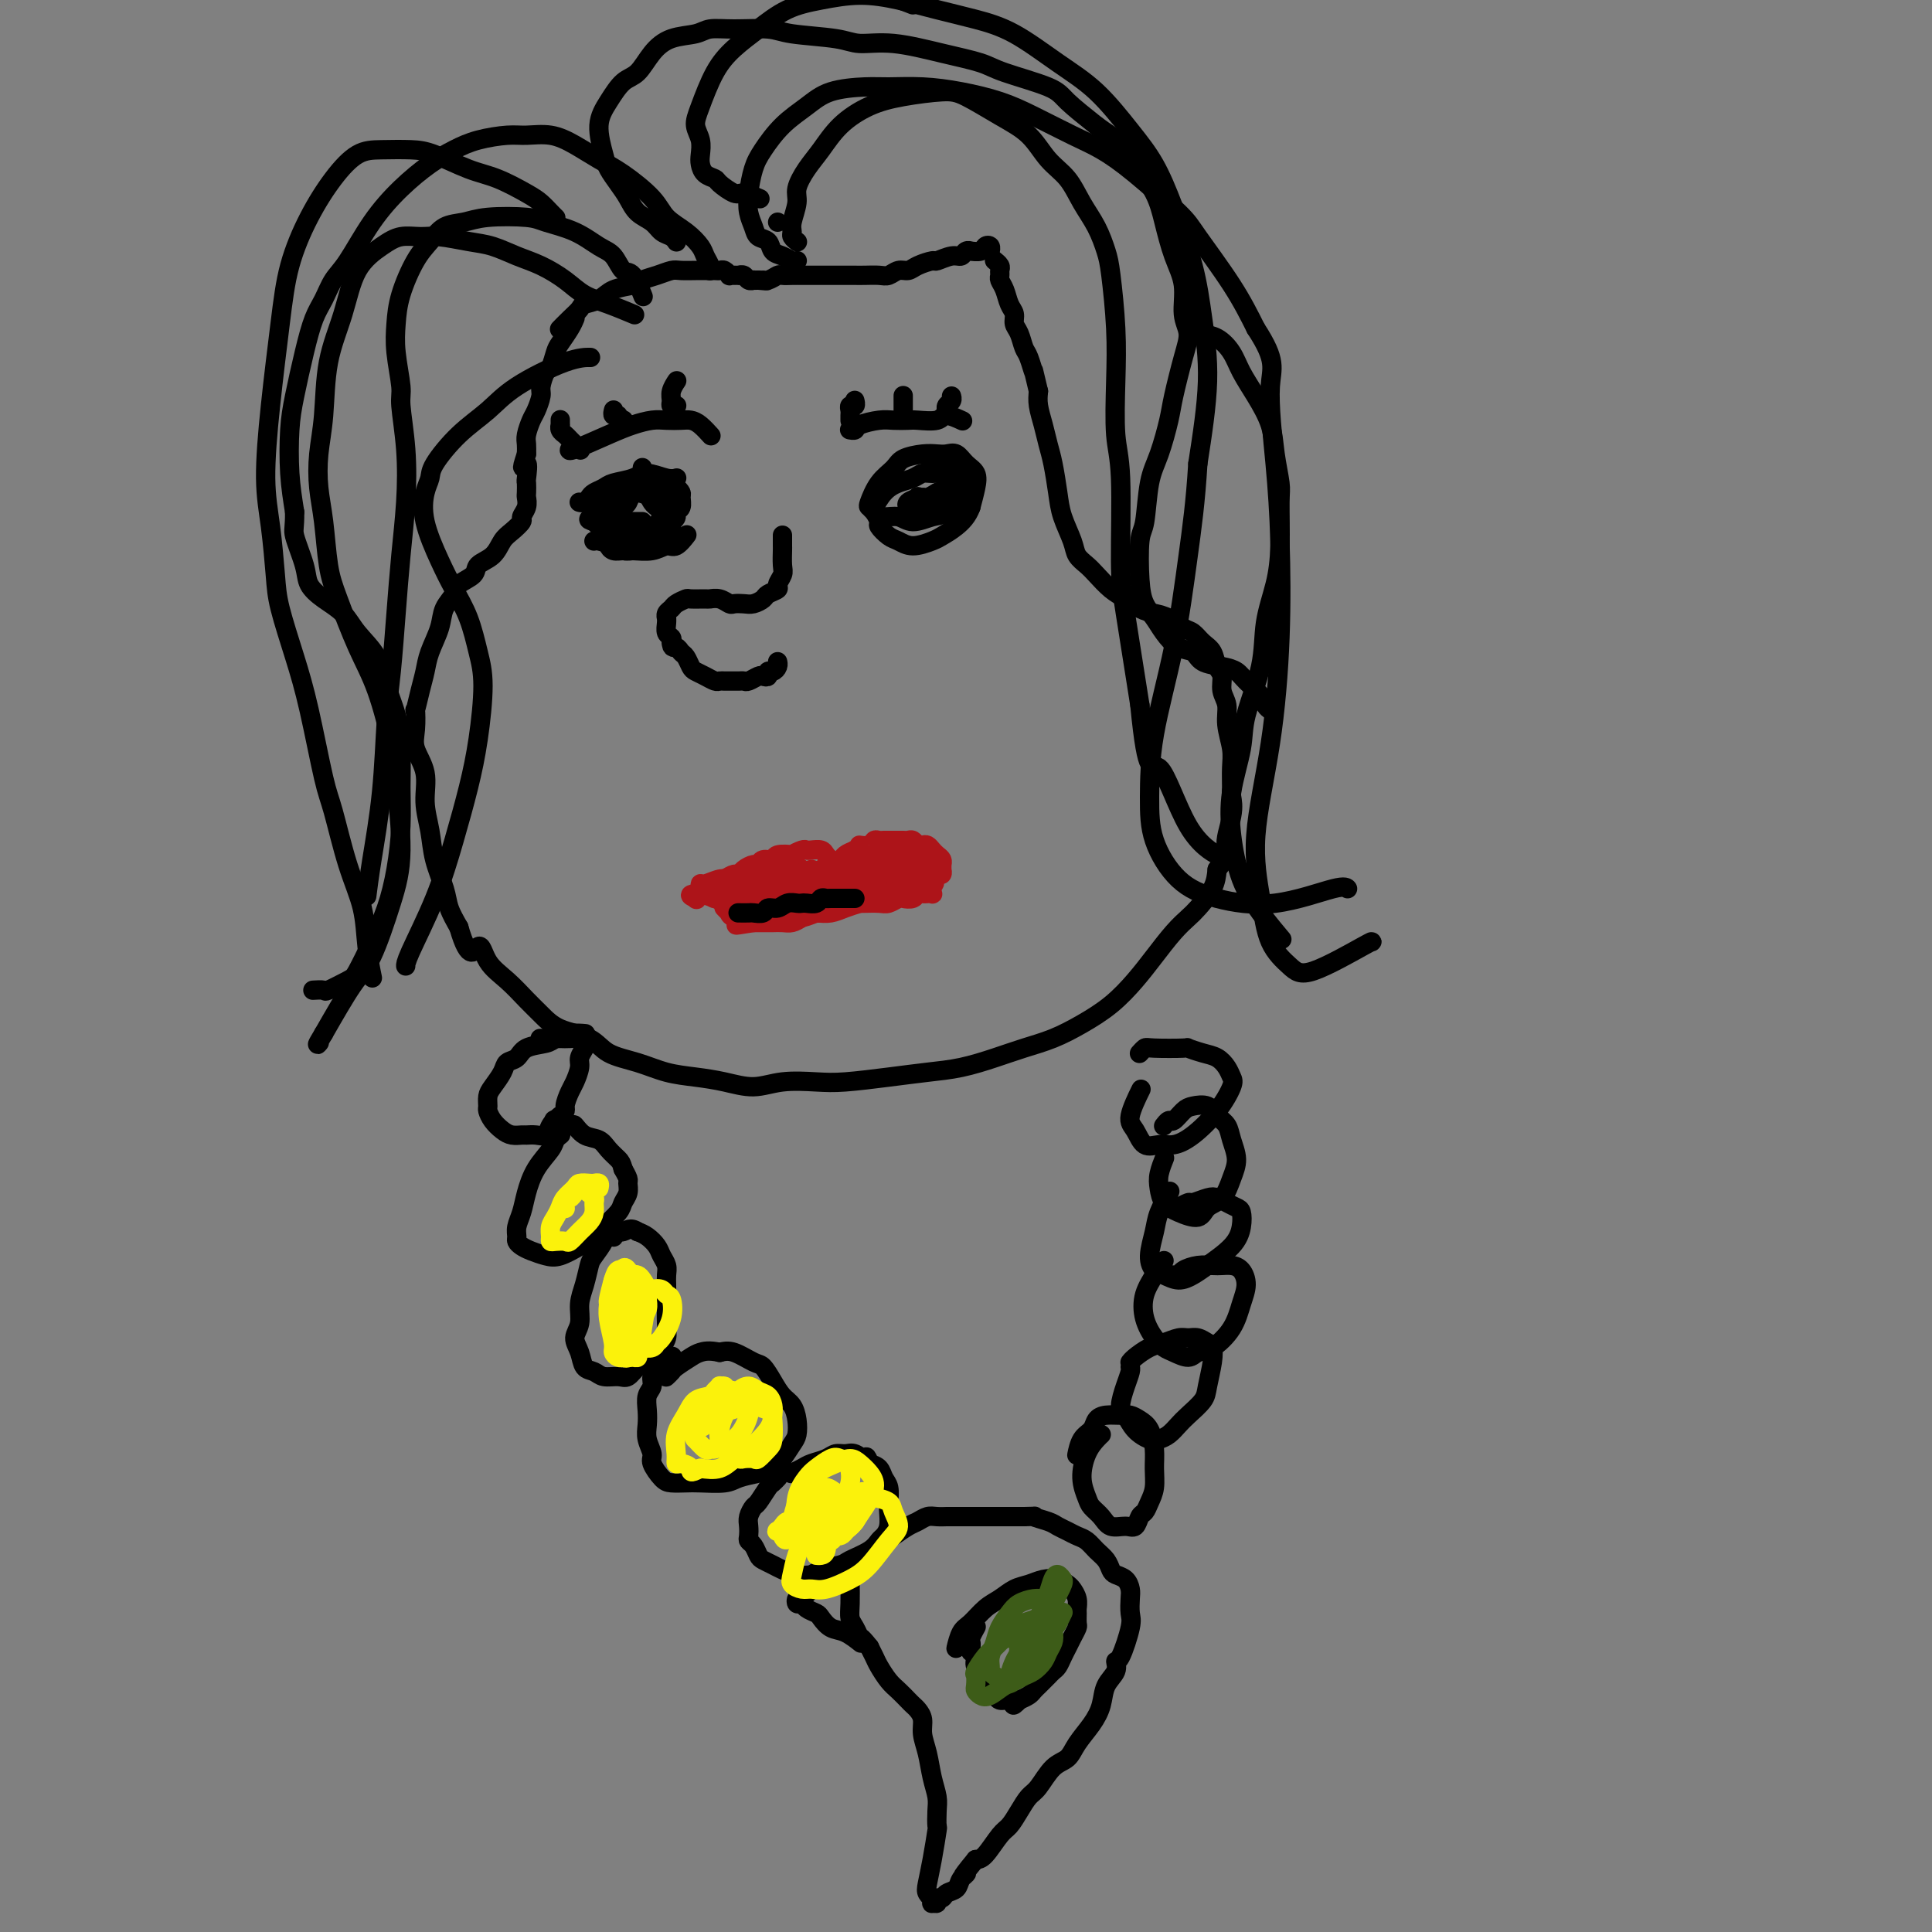 <svg viewBox='0 0 400 400' version='1.1' xmlns='http://www.w3.org/2000/svg' xmlns:xlink='http://www.w3.org/1999/xlink'><rect x="0" y="0" width="400" height="400" fill="#808080" stroke="none"/><g fill='none' stroke='#000000' stroke-width='4' stroke-linecap='round' stroke-linejoin='round'><path d='M119,66c0.004,-0.010 0.008,-0.021 0,0c-0.008,0.021 -0.030,0.073 0,0c0.030,-0.073 0.110,-0.271 0,0c-0.110,0.271 -0.410,1.012 -1,2c-0.590,0.988 -1.468,2.222 -2,3c-0.532,0.778 -0.716,1.099 -1,2c-0.284,0.901 -0.668,2.381 -1,3c-0.332,0.619 -0.614,0.377 -1,1c-0.386,0.623 -0.878,2.110 -1,3c-0.122,0.890 0.125,1.183 0,2c-0.125,0.817 -0.622,2.158 -1,3c-0.378,0.842 -0.637,1.184 -1,2c-0.363,0.816 -0.828,2.104 -1,3c-0.172,0.896 -0.049,1.399 0,2c0.049,0.601 0.025,1.301 0,2'/><path d='M109,94c-1.547,4.611 -0.415,2.138 0,2c0.415,-0.138 0.112,2.060 0,3c-0.112,0.940 -0.034,0.623 0,1c0.034,0.377 0.025,1.448 0,2c-0.025,0.552 -0.065,0.585 0,1c0.065,0.415 0.235,1.212 0,2c-0.235,0.788 -0.877,1.566 -1,2c-0.123,0.434 0.271,0.525 0,1c-0.271,0.475 -1.208,1.334 -2,2c-0.792,0.666 -1.438,1.137 -2,2c-0.562,0.863 -1.038,2.117 -2,3c-0.962,0.883 -2.408,1.394 -3,2c-0.592,0.606 -0.329,1.308 -1,2c-0.671,0.692 -2.278,1.374 -3,2c-0.722,0.626 -0.561,1.195 -1,2c-0.439,0.805 -1.479,1.844 -2,3c-0.521,1.156 -0.521,2.427 -1,4c-0.479,1.573 -1.435,3.448 -2,5c-0.565,1.552 -0.739,2.782 -1,4c-0.261,1.218 -0.608,2.425 -1,4c-0.392,1.575 -0.829,3.518 -1,4c-0.171,0.482 -0.075,-0.498 0,0c0.075,0.498 0.128,2.473 0,4c-0.128,1.527 -0.439,2.605 0,4c0.439,1.395 1.627,3.107 2,5c0.373,1.893 -0.070,3.965 0,6c0.070,2.035 0.651,4.031 1,6c0.349,1.969 0.465,3.909 1,6c0.535,2.091 1.490,4.332 2,6c0.510,1.668 0.574,2.762 1,4c0.426,1.238 1.213,2.619 2,4'/><path d='M95,192c2.227,7.736 3.295,4.575 4,4c0.705,-0.575 1.046,1.435 2,3c0.954,1.565 2.520,2.683 4,4c1.480,1.317 2.872,2.832 4,4c1.128,1.168 1.991,1.989 3,3c1.009,1.011 2.165,2.211 4,3c1.835,0.789 4.348,1.167 6,2c1.652,0.833 2.443,2.121 4,3c1.557,0.879 3.882,1.351 6,2c2.118,0.649 4.030,1.477 6,2c1.970,0.523 3.996,0.743 6,1c2.004,0.257 3.984,0.553 6,1c2.016,0.447 4.066,1.045 6,1c1.934,-0.045 3.751,-0.733 6,-1c2.249,-0.267 4.931,-0.112 7,0c2.069,0.112 3.525,0.182 6,0c2.475,-0.182 5.970,-0.615 9,-1c3.030,-0.385 5.597,-0.721 8,-1c2.403,-0.279 4.644,-0.500 7,-1c2.356,-0.500 4.828,-1.280 7,-2c2.172,-0.720 4.044,-1.381 6,-2c1.956,-0.619 3.996,-1.196 6,-2c2.004,-0.804 3.971,-1.836 6,-3c2.029,-1.164 4.119,-2.462 6,-4c1.881,-1.538 3.552,-3.317 5,-5c1.448,-1.683 2.671,-3.272 4,-5c1.329,-1.728 2.762,-3.596 4,-5c1.238,-1.404 2.280,-2.346 3,-3c0.720,-0.654 1.117,-1.022 2,-2c0.883,-0.978 2.252,-2.565 3,-4c0.748,-1.435 0.874,-2.717 1,-4'/><path d='M252,180c4.724,-5.779 2.533,-4.226 2,-5c-0.533,-0.774 0.590,-3.875 1,-6c0.410,-2.125 0.106,-3.275 0,-4c-0.106,-0.725 -0.013,-1.026 0,-2c0.013,-0.974 -0.053,-2.620 0,-4c0.053,-1.380 0.225,-2.495 0,-4c-0.225,-1.505 -0.848,-3.399 -1,-5c-0.152,-1.601 0.167,-2.908 0,-4c-0.167,-1.092 -0.821,-1.969 -1,-3c-0.179,-1.031 0.118,-2.217 0,-3c-0.118,-0.783 -0.650,-1.164 -1,-2c-0.350,-0.836 -0.520,-2.125 -1,-3c-0.480,-0.875 -1.272,-1.334 -2,-2c-0.728,-0.666 -1.391,-1.540 -2,-2c-0.609,-0.460 -1.163,-0.508 -2,-1c-0.837,-0.492 -1.956,-1.429 -3,-2c-1.044,-0.571 -2.013,-0.776 -3,-1c-0.987,-0.224 -1.993,-0.469 -3,-1c-1.007,-0.531 -2.014,-1.349 -3,-2c-0.986,-0.651 -1.951,-1.134 -3,-2c-1.049,-0.866 -2.183,-2.114 -3,-3c-0.817,-0.886 -1.318,-1.410 -2,-2c-0.682,-0.590 -1.545,-1.246 -2,-2c-0.455,-0.754 -0.503,-1.608 -1,-3c-0.497,-1.392 -1.442,-3.323 -2,-5c-0.558,-1.677 -0.728,-3.099 -1,-5c-0.272,-1.901 -0.648,-4.280 -1,-6c-0.352,-1.720 -0.682,-2.781 -1,-4c-0.318,-1.219 -0.624,-2.598 -1,-4c-0.376,-1.402 -0.822,-2.829 -1,-4c-0.178,-1.171 -0.089,-2.085 0,-3'/><path d='M215,81c-1.417,-6.005 -0.958,-4.018 -1,-4c-0.042,0.018 -0.585,-1.935 -1,-3c-0.415,-1.065 -0.703,-1.243 -1,-2c-0.297,-0.757 -0.604,-2.093 -1,-3c-0.396,-0.907 -0.880,-1.384 -1,-2c-0.120,-0.616 0.126,-1.369 0,-2c-0.126,-0.631 -0.622,-1.139 -1,-2c-0.378,-0.861 -0.636,-2.076 -1,-3c-0.364,-0.924 -0.833,-1.558 -1,-2c-0.167,-0.442 -0.031,-0.693 0,-1c0.031,-0.307 -0.044,-0.671 0,-1c0.044,-0.329 0.208,-0.624 0,-1c-0.208,-0.376 -0.787,-0.832 -1,-1c-0.213,-0.168 -0.061,-0.048 0,0c0.061,0.048 0.030,0.024 0,0'/><path d='M116,68c-0.012,0.012 -0.024,0.025 0,0c0.024,-0.025 0.085,-0.087 0,0c-0.085,0.087 -0.315,0.323 0,0c0.315,-0.323 1.174,-1.203 2,-2c0.826,-0.797 1.618,-1.509 2,-2c0.382,-0.491 0.352,-0.762 1,-1c0.648,-0.238 1.972,-0.445 3,-1c1.028,-0.555 1.760,-1.459 3,-2c1.240,-0.541 2.988,-0.719 4,-1c1.012,-0.281 1.287,-0.664 2,-1c0.713,-0.336 1.865,-0.626 3,-1c1.135,-0.374 2.254,-0.832 3,-1c0.746,-0.168 1.121,-0.045 2,0c0.879,0.045 2.263,0.012 3,0c0.737,-0.012 0.827,-0.004 1,0c0.173,0.004 0.429,0.005 1,0c0.571,-0.005 1.459,-0.015 2,0c0.541,0.015 0.736,0.057 1,0c0.264,-0.057 0.597,-0.211 1,0c0.403,0.211 0.878,0.789 1,1c0.122,0.211 -0.108,0.056 0,0c0.108,-0.056 0.553,-0.011 1,0c0.447,0.011 0.894,-0.011 1,0c0.106,0.011 -0.130,0.056 0,0c0.130,-0.056 0.626,-0.211 1,0c0.374,0.211 0.626,0.789 1,1c0.374,0.211 0.870,0.057 1,0c0.130,-0.057 -0.106,-0.016 0,0c0.106,0.016 0.553,0.008 1,0'/><path d='M157,58c2.980,0.293 1.431,0.026 1,0c-0.431,-0.026 0.255,0.189 1,0c0.745,-0.189 1.549,-0.783 2,-1c0.451,-0.217 0.549,-0.058 1,0c0.451,0.058 1.257,0.016 2,0c0.743,-0.016 1.424,-0.004 2,0c0.576,0.004 1.046,0.001 2,0c0.954,-0.001 2.390,-0.000 3,0c0.610,0.000 0.394,-0.000 1,0c0.606,0.000 2.035,0.001 3,0c0.965,-0.001 1.466,-0.004 2,0c0.534,0.004 1.102,0.016 2,0c0.898,-0.016 2.126,-0.060 3,0c0.874,0.060 1.394,0.222 2,0c0.606,-0.222 1.298,-0.829 2,-1c0.702,-0.171 1.413,0.094 2,0c0.587,-0.094 1.050,-0.546 2,-1c0.950,-0.454 2.387,-0.910 3,-1c0.613,-0.090 0.403,0.186 1,0c0.597,-0.186 2.000,-0.835 3,-1c1.000,-0.165 1.595,0.153 2,0c0.405,-0.153 0.619,-0.777 1,-1c0.381,-0.223 0.929,-0.047 1,0c0.071,0.047 -0.335,-0.036 0,0c0.335,0.036 1.410,0.192 2,0c0.590,-0.192 0.694,-0.732 1,-1c0.306,-0.268 0.813,-0.264 1,0c0.187,0.264 0.053,0.790 0,1c-0.053,0.210 -0.027,0.105 0,0'/><path d='M120,104c-0.006,-0.002 -0.013,-0.003 0,0c0.013,0.003 0.044,0.012 0,0c-0.044,-0.012 -0.163,-0.045 0,0c0.163,0.045 0.608,0.167 1,0c0.392,-0.167 0.731,-0.621 1,-1c0.269,-0.379 0.468,-0.681 1,-1c0.532,-0.319 1.395,-0.656 2,-1c0.605,-0.344 0.950,-0.695 2,-1c1.050,-0.305 2.803,-0.565 4,-1c1.197,-0.435 1.837,-1.045 3,-1c1.163,0.045 2.848,0.744 4,1c1.152,0.256 1.772,0.069 2,0c0.228,-0.069 0.065,-0.020 0,0c-0.065,0.020 -0.033,0.010 0,0'/><path d='M123,112c-0.003,0.002 -0.005,0.003 0,0c0.005,-0.003 0.018,-0.011 0,0c-0.018,0.011 -0.067,0.041 0,0c0.067,-0.041 0.251,-0.153 1,0c0.749,0.153 2.063,0.573 3,1c0.937,0.427 1.496,0.863 2,1c0.504,0.137 0.951,-0.023 2,0c1.049,0.023 2.698,0.230 4,0c1.302,-0.230 2.256,-0.897 3,-1c0.744,-0.103 1.277,0.357 2,0c0.723,-0.357 1.635,-1.531 2,-2c0.365,-0.469 0.182,-0.235 0,0'/><path d='M133,97c0.002,0.056 0.004,0.112 0,0c-0.004,-0.112 -0.012,-0.391 0,0c0.012,0.391 0.046,1.454 0,2c-0.046,0.546 -0.170,0.577 0,1c0.170,0.423 0.634,1.238 1,2c0.366,0.762 0.634,1.472 1,2c0.366,0.528 0.829,0.873 1,1c0.171,0.127 0.049,0.036 0,0c-0.049,-0.036 -0.024,-0.018 0,0'/><path d='M129,105c0.002,-0.001 0.004,-0.002 0,0c-0.004,0.002 -0.013,0.008 0,0c0.013,-0.008 0.049,-0.031 0,0c-0.049,0.031 -0.183,0.114 0,0c0.183,-0.114 0.683,-0.427 1,-1c0.317,-0.573 0.452,-1.407 1,-2c0.548,-0.593 1.509,-0.945 2,-1c0.491,-0.055 0.513,0.185 1,0c0.487,-0.185 1.440,-0.797 2,-1c0.560,-0.203 0.728,0.001 1,0c0.272,-0.001 0.647,-0.209 1,0c0.353,0.209 0.684,0.833 1,1c0.316,0.167 0.617,-0.124 1,0c0.383,0.124 0.849,0.663 1,1c0.151,0.337 -0.014,0.472 0,1c0.014,0.528 0.207,1.451 0,2c-0.207,0.549 -0.814,0.725 -1,1c-0.186,0.275 0.049,0.648 0,1c-0.049,0.352 -0.383,0.683 -1,1c-0.617,0.317 -1.516,0.621 -2,1c-0.484,0.379 -0.552,0.834 -1,1c-0.448,0.166 -1.276,0.044 -2,0c-0.724,-0.044 -1.346,-0.011 -2,0c-0.654,0.011 -1.341,0.000 -2,0c-0.659,-0.000 -1.290,0.011 -2,0c-0.710,-0.011 -1.500,-0.044 -2,0c-0.500,0.044 -0.712,0.166 -1,0c-0.288,-0.166 -0.654,-0.619 -1,-1c-0.346,-0.381 -0.673,-0.691 -1,-1'/><path d='M123,108c-2.063,-0.499 -0.719,-0.746 0,-1c0.719,-0.254 0.814,-0.514 1,-1c0.186,-0.486 0.463,-1.199 1,-2c0.537,-0.801 1.333,-1.690 2,-2c0.667,-0.310 1.204,-0.043 2,0c0.796,0.043 1.849,-0.140 3,0c1.151,0.140 2.399,0.604 3,1c0.601,0.396 0.554,0.726 1,1c0.446,0.274 1.386,0.493 2,1c0.614,0.507 0.903,1.301 1,2c0.097,0.699 0.002,1.301 0,2c-0.002,0.699 0.088,1.493 0,2c-0.088,0.507 -0.356,0.725 -1,1c-0.644,0.275 -1.665,0.606 -3,1c-1.335,0.394 -2.984,0.850 -4,1c-1.016,0.150 -1.398,-0.007 -2,0c-0.602,0.007 -1.423,0.179 -2,0c-0.577,-0.179 -0.909,-0.710 -1,-1c-0.091,-0.290 0.060,-0.341 0,-1c-0.060,-0.659 -0.329,-1.928 0,-3c0.329,-1.072 1.258,-1.948 2,-3c0.742,-1.052 1.298,-2.282 2,-3c0.702,-0.718 1.551,-0.925 2,-1c0.449,-0.075 0.497,-0.017 1,0c0.503,0.017 1.460,-0.008 2,0c0.540,0.008 0.663,0.047 1,0c0.337,-0.047 0.889,-0.181 1,0c0.111,0.181 -0.218,0.677 0,1c0.218,0.323 0.982,0.471 1,1c0.018,0.529 -0.709,1.437 -1,2c-0.291,0.563 -0.145,0.782 0,1'/><path d='M137,107c-0.184,1.181 -1.145,1.633 -2,2c-0.855,0.367 -1.606,0.649 -2,1c-0.394,0.351 -0.431,0.769 -1,1c-0.569,0.231 -1.669,0.273 -2,0c-0.331,-0.273 0.106,-0.862 0,-1c-0.106,-0.138 -0.757,0.173 -1,0c-0.243,-0.173 -0.080,-0.831 0,-1c0.080,-0.169 0.077,0.151 0,0c-0.077,-0.151 -0.228,-0.772 0,-1c0.228,-0.228 0.835,-0.061 1,0c0.165,0.061 -0.114,0.016 0,0c0.114,-0.016 0.619,-0.004 1,0c0.381,0.004 0.638,0.001 1,0c0.362,-0.001 0.828,-0.000 1,0c0.172,0.000 0.049,0.000 0,0c-0.049,-0.000 -0.025,-0.000 0,0'/><path d='M193,96c0.024,0.008 0.048,0.017 0,0c-0.048,-0.017 -0.167,-0.058 0,0c0.167,0.058 0.622,0.215 1,0c0.378,-0.215 0.680,-0.801 1,-1c0.320,-0.199 0.659,-0.011 1,0c0.341,0.011 0.685,-0.154 1,0c0.315,0.154 0.602,0.627 1,1c0.398,0.373 0.908,0.647 1,1c0.092,0.353 -0.233,0.785 0,1c0.233,0.215 1.025,0.214 1,1c-0.025,0.786 -0.867,2.359 -1,3c-0.133,0.641 0.443,0.350 0,1c-0.443,0.650 -1.904,2.242 -3,3c-1.096,0.758 -1.827,0.684 -3,1c-1.173,0.316 -2.787,1.023 -4,1c-1.213,-0.023 -2.025,-0.777 -3,-1c-0.975,-0.223 -2.113,0.085 -3,0c-0.887,-0.085 -1.524,-0.565 -2,-1c-0.476,-0.435 -0.793,-0.827 -1,-1c-0.207,-0.173 -0.306,-0.127 0,-1c0.306,-0.873 1.016,-2.665 2,-4c0.984,-1.335 2.241,-2.214 3,-3c0.759,-0.786 1.018,-1.480 2,-2c0.982,-0.520 2.685,-0.865 4,-1c1.315,-0.135 2.240,-0.059 3,0c0.760,0.059 1.353,0.101 2,0c0.647,-0.101 1.347,-0.345 2,0c0.653,0.345 1.257,1.278 2,2c0.743,0.722 1.623,1.233 2,2c0.377,0.767 0.251,1.791 0,3c-0.251,1.209 -0.625,2.605 -1,4'/><path d='M201,105c-0.670,1.878 -1.846,3.074 -3,4c-1.154,0.926 -2.287,1.581 -3,2c-0.713,0.419 -1.008,0.603 -2,1c-0.992,0.397 -2.682,1.008 -4,1c-1.318,-0.008 -2.266,-0.636 -3,-1c-0.734,-0.364 -1.256,-0.463 -2,-1c-0.744,-0.537 -1.711,-1.512 -2,-2c-0.289,-0.488 0.099,-0.488 0,-1c-0.099,-0.512 -0.686,-1.538 -1,-2c-0.314,-0.462 -0.355,-0.362 0,-1c0.355,-0.638 1.106,-2.013 2,-3c0.894,-0.987 1.930,-1.586 3,-2c1.070,-0.414 2.173,-0.644 3,-1c0.827,-0.356 1.378,-0.839 2,-1c0.622,-0.161 1.315,-0.002 2,0c0.685,0.002 1.362,-0.154 2,0c0.638,0.154 1.236,0.619 2,1c0.764,0.381 1.694,0.678 2,1c0.306,0.322 -0.010,0.668 0,1c0.010,0.332 0.347,0.649 0,1c-0.347,0.351 -1.378,0.736 -2,1c-0.622,0.264 -0.836,0.406 -2,1c-1.164,0.594 -3.279,1.638 -4,2c-0.721,0.362 -0.047,0.042 0,0c0.047,-0.042 -0.534,0.195 -1,0c-0.466,-0.195 -0.816,-0.822 -1,-1c-0.184,-0.178 -0.201,0.093 0,0c0.201,-0.093 0.621,-0.551 1,-1c0.379,-0.449 0.717,-0.890 1,-1c0.283,-0.110 0.509,0.111 1,0c0.491,-0.111 1.245,-0.556 2,-1'/><path d='M194,102c0.856,-0.623 1.498,-0.182 2,0c0.502,0.182 0.866,0.103 1,0c0.134,-0.103 0.039,-0.230 0,0c-0.039,0.230 -0.023,0.817 0,1c0.023,0.183 0.053,-0.037 0,0c-0.053,0.037 -0.190,0.332 -1,1c-0.810,0.668 -2.294,1.711 -3,2c-0.706,0.289 -0.634,-0.175 -1,0c-0.366,0.175 -1.169,0.990 -2,1c-0.831,0.010 -1.689,-0.785 -2,-1c-0.311,-0.215 -0.075,0.149 0,0c0.075,-0.149 -0.010,-0.812 0,-1c0.010,-0.188 0.114,0.097 0,0c-0.114,-0.097 -0.447,-0.577 0,-1c0.447,-0.423 1.675,-0.790 2,-1c0.325,-0.210 -0.253,-0.262 0,0c0.253,0.262 1.337,0.840 2,1c0.663,0.160 0.907,-0.097 1,0c0.093,0.097 0.036,0.548 0,1c-0.036,0.452 -0.052,0.906 0,1c0.052,0.094 0.172,-0.170 0,0c-0.172,0.170 -0.634,0.775 -1,1c-0.366,0.225 -0.634,0.072 -1,0c-0.366,-0.072 -0.831,-0.061 -1,0c-0.169,0.061 -0.042,0.174 0,0c0.042,-0.174 0.000,-0.635 0,-1c-0.000,-0.365 0.041,-0.634 0,-1c-0.041,-0.366 -0.165,-0.829 0,-1c0.165,-0.171 0.619,-0.049 1,0c0.381,0.049 0.691,0.024 1,0'/><path d='M192,104c0.016,-0.464 0.057,-0.124 0,0c-0.057,0.124 -0.211,0.033 0,0c0.211,-0.033 0.788,-0.009 1,0c0.212,0.009 0.061,0.003 0,0c-0.061,-0.003 -0.030,-0.001 0,0'/><path d='M176,89c-0.001,-0.000 -0.001,-0.000 0,0c0.001,0.000 0.004,0.001 0,0c-0.004,-0.001 -0.015,-0.003 0,0c0.015,0.003 0.055,0.011 0,0c-0.055,-0.011 -0.206,-0.041 0,0c0.206,0.041 0.769,0.155 1,0c0.231,-0.155 0.128,-0.578 1,-1c0.872,-0.422 2.717,-0.844 4,-1c1.283,-0.156 2.005,-0.047 3,0c0.995,0.047 2.264,0.030 3,0c0.736,-0.030 0.940,-0.075 2,0c1.060,0.075 2.977,0.269 4,0c1.023,-0.269 1.150,-1.000 2,-1c0.850,-0.000 2.421,0.731 3,1c0.579,0.269 0.165,0.077 0,0c-0.165,-0.077 -0.083,-0.038 0,0'/><path d='M176,87c0.000,0.007 0.000,0.013 0,0c-0.000,-0.013 -0.001,-0.046 0,0c0.001,0.046 0.004,0.171 0,0c-0.004,-0.171 -0.015,-0.638 0,-1c0.015,-0.362 0.057,-0.619 0,-1c-0.057,-0.381 -0.211,-0.887 0,-1c0.211,-0.113 0.789,0.165 1,0c0.211,-0.165 0.057,-0.775 0,-1c-0.057,-0.225 -0.016,-0.064 0,0c0.016,0.064 0.008,0.032 0,0'/><path d='M187,86c0.000,-0.000 0.000,-0.001 0,0c0.000,0.001 0.000,0.002 0,0c0.000,-0.002 0.000,-0.007 0,0c0.000,0.007 0.000,0.026 0,0c-0.000,-0.026 -0.000,-0.097 0,0c0.000,0.097 0.000,0.362 0,0c0.000,-0.362 0.000,-1.351 0,-2c0.000,-0.649 0.000,-0.959 0,-1c0.000,-0.041 0.000,0.185 0,0c-0.000,-0.185 0.000,-0.782 0,-1c0.000,-0.218 0.000,-0.059 0,0c0.000,0.059 -0.000,0.017 0,0c0.000,-0.017 0.000,-0.008 0,0'/><path d='M196,85c-0.000,-0.000 -0.000,-0.000 0,0c0.000,0.000 0.000,0.001 0,0c-0.000,-0.001 -0.001,-0.003 0,0c0.001,0.003 0.004,0.012 0,0c-0.004,-0.012 -0.015,-0.046 0,0c0.015,0.046 0.057,0.170 0,0c-0.057,-0.170 -0.211,-0.634 0,-1c0.211,-0.366 0.789,-0.634 1,-1c0.211,-0.366 0.057,-0.829 0,-1c-0.057,-0.171 -0.016,-0.049 0,0c0.016,0.049 0.008,0.024 0,0'/><path d='M118,93c-0.018,0.021 -0.035,0.041 0,0c0.035,-0.041 0.124,-0.144 0,0c-0.124,0.144 -0.459,0.536 1,0c1.459,-0.536 4.712,-2.000 7,-3c2.288,-1.000 3.610,-1.536 5,-2c1.390,-0.464 2.847,-0.854 4,-1c1.153,-0.146 2.001,-0.046 3,0c0.999,0.046 2.149,0.037 3,0c0.851,-0.037 1.403,-0.103 2,0c0.597,0.103 1.238,0.374 2,1c0.762,0.626 1.646,1.607 2,2c0.354,0.393 0.177,0.196 0,0'/><path d='M120,93c0.015,0.014 0.029,0.029 0,0c-0.029,-0.029 -0.103,-0.101 0,0c0.103,0.101 0.381,0.377 0,0c-0.381,-0.377 -1.423,-1.406 -2,-2c-0.577,-0.594 -0.691,-0.751 -1,-1c-0.309,-0.249 -0.815,-0.588 -1,-1c-0.185,-0.412 -0.050,-0.895 0,-1c0.050,-0.105 0.013,0.168 0,0c-0.013,-0.168 -0.004,-0.776 0,-1c0.004,-0.224 0.001,-0.064 0,0c-0.001,0.064 -0.001,0.032 0,0'/><path d='M129,87c-0.033,0.009 -0.065,0.017 0,0c0.065,-0.017 0.228,-0.061 0,0c-0.228,0.061 -0.846,0.227 -1,0c-0.154,-0.227 0.155,-0.845 0,-1c-0.155,-0.155 -0.774,0.155 -1,0c-0.226,-0.155 -0.061,-0.773 0,-1c0.061,-0.227 0.016,-0.061 0,0c-0.016,0.061 -0.005,0.017 0,0c0.005,-0.017 0.002,-0.009 0,0'/><path d='M140,84c0.001,-0.000 0.001,-0.000 0,0c-0.001,0.000 -0.004,0.001 0,0c0.004,-0.001 0.015,-0.002 0,0c-0.015,0.002 -0.058,0.009 0,0c0.058,-0.009 0.215,-0.034 0,0c-0.215,0.034 -0.804,0.128 -1,0c-0.196,-0.128 -0.000,-0.479 0,-1c0.000,-0.521 -0.196,-1.212 0,-2c0.196,-0.788 0.783,-1.674 1,-2c0.217,-0.326 0.062,-0.093 0,0c-0.062,0.093 -0.031,0.047 0,0'/><path d='M189,1c-25.527,-9.964 -51.055,-19.928 -61,-24c-9.945,-4.072 -4.309,-2.252 -1,-1c3.309,1.252 4.289,1.936 -1,0c-5.289,-1.936 -16.848,-6.492 0,0c16.848,6.492 62.105,24.032 62,24c-0.105,-0.032 -45.570,-17.637 -62,-24c-16.430,-6.363 -3.824,-1.484 1,0c4.824,1.484 1.866,-0.426 1,-1c-0.866,-0.574 0.360,0.187 1,0c0.640,-0.187 0.693,-1.322 1,-2c0.307,-0.678 0.867,-0.899 1,-1c0.133,-0.101 -0.161,-0.080 0,0c0.161,0.080 0.776,0.220 1,0c0.224,-0.220 0.058,-0.801 0,-1c-0.058,-0.199 -0.006,-0.015 0,0c0.006,0.015 -0.034,-0.139 1,0c1.034,0.139 3.142,0.571 0,0c-3.142,-0.571 -11.535,-2.144 1,0c12.535,2.144 45.997,8.005 46,8c0.003,-0.005 -33.455,-5.877 -46,-8c-12.545,-2.123 -4.179,-0.497 0,0c4.179,0.497 4.172,-0.135 1,-1c-3.172,-0.865 -9.508,-1.964 0,0c9.508,1.964 34.859,6.990 45,9c10.141,2.010 5.070,1.005 0,0'/><path d='M147,56c0.001,-0.001 0.001,-0.002 0,0c-0.001,0.002 -0.004,0.009 0,0c0.004,-0.009 0.013,-0.032 0,0c-0.013,0.032 -0.050,0.119 0,0c0.050,-0.119 0.186,-0.443 0,-1c-0.186,-0.557 -0.693,-1.347 -1,-2c-0.307,-0.653 -0.412,-1.168 -1,-2c-0.588,-0.832 -1.657,-1.979 -3,-3c-1.343,-1.021 -2.960,-1.915 -4,-3c-1.040,-1.085 -1.505,-2.361 -3,-4c-1.495,-1.639 -4.021,-3.640 -6,-5c-1.979,-1.360 -3.412,-2.078 -5,-3c-1.588,-0.922 -3.330,-2.049 -5,-3c-1.670,-0.951 -3.268,-1.728 -5,-2c-1.732,-0.272 -3.599,-0.041 -5,0c-1.401,0.041 -2.337,-0.109 -4,0c-1.663,0.109 -4.054,0.475 -6,1c-1.946,0.525 -3.448,1.207 -5,2c-1.552,0.793 -3.154,1.695 -5,3c-1.846,1.305 -3.937,3.013 -6,5c-2.063,1.987 -4.100,4.251 -6,7c-1.900,2.749 -3.664,5.981 -5,8c-1.336,2.019 -2.245,2.825 -3,4c-0.755,1.175 -1.354,2.719 -2,4c-0.646,1.281 -1.337,2.300 -2,4c-0.663,1.700 -1.299,4.080 -2,7c-0.701,2.920 -1.466,6.381 -2,9c-0.534,2.619 -0.836,4.398 -1,7c-0.164,2.602 -0.190,6.029 0,9c0.190,2.971 0.595,5.485 1,8'/><path d='M61,106c0.041,3.453 -0.358,3.585 0,5c0.358,1.415 1.473,4.114 2,6c0.527,1.886 0.466,2.961 1,4c0.534,1.039 1.662,2.044 3,3c1.338,0.956 2.887,1.863 4,3c1.113,1.137 1.791,2.503 3,4c1.209,1.497 2.951,3.125 4,5c1.049,1.875 1.406,3.996 2,6c0.594,2.004 1.425,3.891 2,6c0.575,2.109 0.895,4.438 1,7c0.105,2.562 -0.005,5.355 0,8c0.005,2.645 0.124,5.143 0,8c-0.124,2.857 -0.492,6.074 -1,9c-0.508,2.926 -1.156,5.562 -2,8c-0.844,2.438 -1.884,4.678 -3,7c-1.116,2.322 -2.306,4.727 -3,6c-0.694,1.273 -0.890,1.413 -2,2c-1.110,0.587 -3.132,1.621 -4,2c-0.868,0.379 -0.580,0.102 -1,0c-0.420,-0.102 -1.549,-0.029 -2,0c-0.451,0.029 -0.226,0.015 0,0'/><path d='M161,46c0.000,0.000 0.000,0.000 0,0c0.000,0.000 0.000,0.000 0,0'/><path d='M140,50c-0.017,-0.026 -0.034,-0.052 0,0c0.034,0.052 0.119,0.180 0,0c-0.119,-0.180 -0.440,-0.670 -1,-1c-0.560,-0.330 -1.357,-0.500 -2,-1c-0.643,-0.500 -1.132,-1.331 -2,-2c-0.868,-0.669 -2.116,-1.177 -3,-2c-0.884,-0.823 -1.405,-1.962 -2,-3c-0.595,-1.038 -1.265,-1.974 -2,-3c-0.735,-1.026 -1.537,-2.141 -2,-3c-0.463,-0.859 -0.588,-1.460 -1,-3c-0.412,-1.540 -1.111,-4.019 -1,-6c0.111,-1.981 1.031,-3.466 2,-5c0.969,-1.534 1.985,-3.118 3,-4c1.015,-0.882 2.027,-1.063 3,-2c0.973,-0.937 1.905,-2.629 3,-4c1.095,-1.371 2.352,-2.421 4,-3c1.648,-0.579 3.688,-0.688 5,-1c1.312,-0.312 1.895,-0.827 3,-1c1.105,-0.173 2.733,-0.004 5,0c2.267,0.004 5.172,-0.158 7,0c1.828,0.158 2.579,0.637 5,1c2.421,0.363 6.511,0.611 9,1c2.489,0.389 3.378,0.918 5,1c1.622,0.082 3.979,-0.284 7,0c3.021,0.284 6.707,1.218 10,2c3.293,0.782 6.192,1.411 8,2c1.808,0.589 2.526,1.137 5,2c2.474,0.863 6.705,2.040 9,3c2.295,0.960 2.656,1.703 4,3c1.344,1.297 3.672,3.149 6,5'/><path d='M227,26c2.268,1.692 2.939,1.921 4,3c1.061,1.079 2.513,3.007 4,5c1.487,1.993 3.010,4.052 4,6c0.990,1.948 1.446,3.784 2,6c0.554,2.216 1.204,4.812 2,7c0.796,2.188 1.737,3.968 2,6c0.263,2.032 -0.152,4.315 0,6c0.152,1.685 0.872,2.771 1,4c0.128,1.229 -0.337,2.600 -1,5c-0.663,2.400 -1.525,5.830 -2,8c-0.475,2.170 -0.562,3.079 -1,5c-0.438,1.921 -1.228,4.852 -2,7c-0.772,2.148 -1.525,3.513 -2,6c-0.475,2.487 -0.671,6.097 -1,8c-0.329,1.903 -0.791,2.098 -1,4c-0.209,1.902 -0.167,5.512 0,8c0.167,2.488 0.457,3.856 1,5c0.543,1.144 1.337,2.065 2,3c0.663,0.935 1.195,1.886 2,3c0.805,1.114 1.882,2.392 3,3c1.118,0.608 2.276,0.546 3,1c0.724,0.454 1.014,1.424 2,2c0.986,0.576 2.670,0.760 4,1c1.330,0.240 2.308,0.537 3,1c0.692,0.463 1.100,1.091 2,2c0.900,0.909 2.293,2.099 3,3c0.707,0.901 0.729,1.512 1,2c0.271,0.488 0.792,0.854 1,1c0.208,0.146 0.104,0.073 0,0'/><path d='M248,68c-0.003,-0.007 -0.006,-0.014 0,0c0.006,0.014 0.022,0.051 0,0c-0.022,-0.051 -0.081,-0.188 0,0c0.081,0.188 0.303,0.702 1,1c0.697,0.298 1.868,0.381 3,1c1.132,0.619 2.225,1.773 3,3c0.775,1.227 1.231,2.528 2,4c0.769,1.472 1.852,3.116 3,5c1.148,1.884 2.361,4.007 3,6c0.639,1.993 0.705,3.857 1,6c0.295,2.143 0.818,4.566 1,6c0.182,1.434 0.024,1.880 0,4c-0.024,2.120 0.088,5.914 0,9c-0.088,3.086 -0.375,5.466 -1,8c-0.625,2.534 -1.586,5.224 -2,8c-0.414,2.776 -0.280,5.638 -1,9c-0.720,3.362 -2.293,7.223 -3,10c-0.707,2.777 -0.546,4.471 -1,7c-0.454,2.529 -1.522,5.894 -2,9c-0.478,3.106 -0.366,5.954 0,9c0.366,3.046 0.985,6.291 2,9c1.015,2.709 2.427,4.883 4,7c1.573,2.117 3.307,4.176 4,5c0.693,0.824 0.347,0.412 0,0'/><path d='M165,54c0.000,-0.000 0.001,-0.000 0,0c-0.001,0.000 -0.002,0.001 0,0c0.002,-0.001 0.009,-0.004 0,0c-0.009,0.004 -0.034,0.013 0,0c0.034,-0.013 0.126,-0.049 0,0c-0.126,0.049 -0.471,0.183 -1,0c-0.529,-0.183 -1.241,-0.681 -2,-1c-0.759,-0.319 -1.566,-0.458 -2,-1c-0.434,-0.542 -0.495,-1.487 -1,-2c-0.505,-0.513 -1.453,-0.595 -2,-1c-0.547,-0.405 -0.692,-1.135 -1,-2c-0.308,-0.865 -0.779,-1.865 -1,-3c-0.221,-1.135 -0.191,-2.404 0,-4c0.191,-1.596 0.544,-3.520 1,-5c0.456,-1.480 1.017,-2.516 2,-4c0.983,-1.484 2.389,-3.417 4,-5c1.611,-1.583 3.429,-2.817 5,-4c1.571,-1.183 2.896,-2.315 5,-3c2.104,-0.685 4.988,-0.924 7,-1c2.012,-0.076 3.154,0.012 5,0c1.846,-0.012 4.397,-0.124 7,0c2.603,0.124 5.258,0.482 8,1c2.742,0.518 5.572,1.194 8,2c2.428,0.806 4.454,1.742 7,3c2.546,1.258 5.612,2.838 8,4c2.388,1.162 4.098,1.907 6,3c1.902,1.093 3.996,2.533 7,5c3.004,2.467 6.919,5.960 9,8c2.081,2.040 2.330,2.626 4,5c1.670,2.374 4.763,6.535 7,10c2.237,3.465 3.619,6.232 5,9'/><path d='M260,68c4.501,6.891 3.254,8.119 3,12c-0.254,3.881 0.484,10.416 1,16c0.516,5.584 0.810,10.216 1,16c0.190,5.784 0.276,12.721 0,20c-0.276,7.279 -0.912,14.902 -2,22c-1.088,7.098 -2.626,13.672 -3,19c-0.374,5.328 0.415,9.410 1,13c0.585,3.590 0.966,6.689 2,9c1.034,2.311 2.722,3.835 4,5c1.278,1.165 2.147,1.972 5,1c2.853,-0.972 7.691,-3.723 10,-5c2.309,-1.277 2.088,-1.079 2,-1c-0.088,0.079 -0.044,0.040 0,0'/><path d='M165,50c-0.002,-0.002 -0.004,-0.004 0,0c0.004,0.004 0.016,0.012 0,0c-0.016,-0.012 -0.058,-0.046 0,0c0.058,0.046 0.216,0.171 0,0c-0.216,-0.171 -0.805,-0.639 -1,-1c-0.195,-0.361 0.006,-0.617 0,-1c-0.006,-0.383 -0.217,-0.895 0,-2c0.217,-1.105 0.864,-2.805 1,-4c0.136,-1.195 -0.237,-1.885 0,-3c0.237,-1.115 1.084,-2.655 2,-4c0.916,-1.345 1.900,-2.494 3,-4c1.100,-1.506 2.314,-3.370 4,-5c1.686,-1.630 3.842,-3.027 6,-4c2.158,-0.973 4.317,-1.522 7,-2c2.683,-0.478 5.890,-0.887 8,-1c2.110,-0.113 3.124,0.068 5,1c1.876,0.932 4.613,2.615 7,4c2.387,1.385 4.425,2.473 6,4c1.575,1.527 2.688,3.493 4,5c1.312,1.507 2.824,2.554 4,4c1.176,1.446 2.018,3.292 3,5c0.982,1.708 2.106,3.277 3,5c0.894,1.723 1.559,3.601 2,5c0.441,1.399 0.658,2.319 1,5c0.342,2.681 0.809,7.121 1,11c0.191,3.879 0.105,7.195 0,11c-0.105,3.805 -0.230,8.100 0,11c0.230,2.900 0.814,4.406 1,9c0.186,4.594 -0.027,12.275 0,17c0.027,4.725 0.293,6.493 1,11c0.707,4.507 1.853,11.754 3,19'/><path d='M236,146c1.568,16.082 2.486,11.787 4,13c1.514,1.213 3.622,7.933 6,12c2.378,4.067 5.025,5.479 6,6c0.975,0.521 0.279,0.149 0,0c-0.279,-0.149 -0.139,-0.074 0,0'/><path d='M157,41c0.302,0.128 0.605,0.255 0,0c-0.605,-0.255 -2.116,-0.894 -3,-1c-0.884,-0.106 -1.141,0.319 -2,0c-0.859,-0.319 -2.322,-1.383 -3,-2c-0.678,-0.617 -0.573,-0.787 -1,-1c-0.427,-0.213 -1.387,-0.469 -2,-1c-0.613,-0.531 -0.881,-1.339 -1,-2c-0.119,-0.661 -0.090,-1.176 0,-2c0.090,-0.824 0.242,-1.956 0,-3c-0.242,-1.044 -0.877,-2.000 -1,-3c-0.123,-1.000 0.268,-2.043 1,-4c0.732,-1.957 1.806,-4.828 3,-7c1.194,-2.172 2.508,-3.644 4,-5c1.492,-1.356 3.162,-2.596 5,-4c1.838,-1.404 3.843,-2.973 6,-4c2.157,-1.027 4.465,-1.513 7,-2c2.535,-0.487 5.297,-0.975 8,-1c2.703,-0.025 5.347,0.414 8,1c2.653,0.586 5.316,1.318 8,2c2.684,0.682 5.389,1.314 8,2c2.611,0.686 5.128,1.426 8,3c2.872,1.574 6.098,3.983 9,6c2.902,2.017 5.481,3.641 8,6c2.519,2.359 4.979,5.451 7,8c2.021,2.549 3.605,4.553 5,7c1.395,2.447 2.603,5.335 4,9c1.397,3.665 2.983,8.106 4,12c1.017,3.894 1.466,7.241 2,11c0.534,3.759 1.153,7.931 1,13c-0.153,5.069 -1.076,11.034 -2,17'/><path d='M248,96c-0.486,8.036 -1.202,13.125 -2,19c-0.798,5.875 -1.679,12.536 -3,19c-1.321,6.464 -3.083,12.733 -4,18c-0.917,5.267 -0.990,9.534 -1,13c-0.010,3.466 0.042,6.133 1,9c0.958,2.867 2.821,5.935 5,8c2.179,2.065 4.675,3.128 8,4c3.325,0.872 7.479,1.553 12,1c4.521,-0.553 9.410,-2.341 12,-3c2.590,-0.659 2.883,-0.188 3,0c0.117,0.188 0.059,0.094 0,0'/><path d='M133,61c-0.048,-0.119 -0.095,-0.238 0,0c0.095,0.238 0.333,0.833 0,0c-0.333,-0.833 -1.237,-3.094 -2,-4c-0.763,-0.906 -1.384,-0.456 -2,-1c-0.616,-0.544 -1.227,-2.083 -2,-3c-0.773,-0.917 -1.708,-1.213 -3,-2c-1.292,-0.787 -2.943,-2.064 -5,-3c-2.057,-0.936 -4.522,-1.531 -6,-2c-1.478,-0.469 -1.971,-0.810 -4,-1c-2.029,-0.190 -5.596,-0.227 -8,0c-2.404,0.227 -3.646,0.720 -5,1c-1.354,0.280 -2.822,0.349 -4,1c-1.178,0.651 -2.068,1.886 -3,3c-0.932,1.114 -1.906,2.109 -3,4c-1.094,1.891 -2.308,4.679 -3,7c-0.692,2.321 -0.861,4.174 -1,6c-0.139,1.826 -0.247,3.625 0,6c0.247,2.375 0.848,5.326 1,7c0.152,1.674 -0.144,2.070 0,4c0.144,1.930 0.729,5.396 1,9c0.271,3.604 0.227,7.348 0,11c-0.227,3.652 -0.637,7.211 -1,11c-0.363,3.789 -0.678,7.806 -1,12c-0.322,4.194 -0.650,8.564 -1,12c-0.350,3.436 -0.721,5.937 -1,10c-0.279,4.063 -0.467,9.687 -1,15c-0.533,5.313 -1.413,10.315 -2,14c-0.587,3.685 -0.882,6.053 -1,7c-0.118,0.947 -0.059,0.474 0,0'/><path d='M131,65c0.031,0.013 0.063,0.027 0,0c-0.063,-0.027 -0.220,-0.093 0,0c0.220,0.093 0.818,0.345 0,0c-0.818,-0.345 -3.053,-1.285 -5,-2c-1.947,-0.715 -3.605,-1.203 -5,-2c-1.395,-0.797 -2.527,-1.901 -4,-3c-1.473,-1.099 -3.286,-2.193 -5,-3c-1.714,-0.807 -3.329,-1.326 -5,-2c-1.671,-0.674 -3.399,-1.502 -5,-2c-1.601,-0.498 -3.077,-0.665 -5,-1c-1.923,-0.335 -4.293,-0.838 -6,-1c-1.707,-0.162 -2.749,0.018 -4,0c-1.251,-0.018 -2.710,-0.233 -4,0c-1.290,0.233 -2.411,0.913 -4,2c-1.589,1.087 -3.645,2.581 -5,5c-1.355,2.419 -2.010,5.762 -3,9c-0.990,3.238 -2.315,6.371 -3,10c-0.685,3.629 -0.731,7.754 -1,11c-0.269,3.246 -0.761,5.612 -1,8c-0.239,2.388 -0.224,4.797 0,7c0.224,2.203 0.657,4.201 1,7c0.343,2.799 0.596,6.401 1,9c0.404,2.599 0.958,4.196 2,7c1.042,2.804 2.571,6.816 4,10c1.429,3.184 2.757,5.539 4,9c1.243,3.461 2.402,8.029 3,11c0.598,2.971 0.637,4.344 1,8c0.363,3.656 1.050,9.593 1,14c-0.050,4.407 -0.838,7.284 -2,11c-1.162,3.716 -2.697,8.270 -4,11c-1.303,2.730 -2.372,3.637 -4,6c-1.628,2.363 -3.814,6.181 -6,10'/><path d='M67,214c-1.778,2.933 -1.222,2.267 -1,2c0.222,-0.267 0.111,-0.133 0,0'/><path d='M122,74c-0.006,-0.000 -0.012,-0.000 0,0c0.012,0.000 0.041,0.001 0,0c-0.041,-0.001 -0.151,-0.003 0,0c0.151,0.003 0.562,0.010 0,0c-0.562,-0.010 -2.098,-0.039 -5,1c-2.902,1.039 -7.169,3.146 -10,5c-2.831,1.854 -4.226,3.457 -6,5c-1.774,1.543 -3.928,3.028 -6,5c-2.072,1.972 -4.063,4.431 -5,6c-0.937,1.569 -0.820,2.249 -1,3c-0.180,0.751 -0.655,1.573 -1,3c-0.345,1.427 -0.559,3.458 0,6c0.559,2.542 1.891,5.595 3,8c1.109,2.405 1.993,4.163 3,6c1.007,1.837 2.135,3.754 3,6c0.865,2.246 1.467,4.823 2,7c0.533,2.177 0.998,3.956 1,7c0.002,3.044 -0.458,7.354 -1,11c-0.542,3.646 -1.164,6.627 -2,10c-0.836,3.373 -1.884,7.139 -3,11c-1.116,3.861 -2.299,7.818 -4,12c-1.701,4.182 -3.919,8.587 -5,11c-1.081,2.413 -1.023,2.832 -1,3c0.023,0.168 0.012,0.084 0,0'/><path d='M115,45c0.066,0.063 0.133,0.126 0,0c-0.133,-0.126 -0.465,-0.441 -1,-1c-0.535,-0.559 -1.273,-1.361 -2,-2c-0.727,-0.639 -1.445,-1.113 -3,-2c-1.555,-0.887 -3.948,-2.185 -6,-3c-2.052,-0.815 -3.762,-1.146 -6,-2c-2.238,-0.854 -5.003,-2.230 -7,-3c-1.997,-0.770 -3.226,-0.934 -5,-1c-1.774,-0.066 -4.093,-0.034 -6,0c-1.907,0.034 -3.403,0.072 -5,1c-1.597,0.928 -3.296,2.747 -5,5c-1.704,2.253 -3.414,4.939 -5,8c-1.586,3.061 -3.049,6.498 -4,10c-0.951,3.502 -1.390,7.069 -2,12c-0.610,4.931 -1.392,11.227 -2,17c-0.608,5.773 -1.044,11.023 -1,15c0.044,3.977 0.567,6.680 1,10c0.433,3.320 0.777,7.256 1,10c0.223,2.744 0.324,4.296 1,7c0.676,2.704 1.927,6.559 3,10c1.073,3.441 1.969,6.469 3,11c1.031,4.531 2.198,10.565 3,14c0.802,3.435 1.238,4.270 2,7c0.762,2.730 1.850,7.355 3,11c1.150,3.645 2.361,6.311 3,9c0.639,2.689 0.707,5.401 1,8c0.293,2.599 0.810,5.084 1,6c0.190,0.916 0.054,0.262 0,0c-0.054,-0.262 -0.027,-0.131 0,0'/></g>
<g fill='none' stroke='#AD1419' stroke-width='4' stroke-linecap='round' stroke-linejoin='round'><path d='M145,184c0.001,0.009 0.001,0.017 0,0c-0.001,-0.017 -0.005,-0.061 0,0c0.005,0.061 0.018,0.227 0,0c-0.018,-0.227 -0.066,-0.848 0,-1c0.066,-0.152 0.245,0.166 1,0c0.755,-0.166 2.085,-0.815 3,-1c0.915,-0.185 1.414,0.095 2,0c0.586,-0.095 1.260,-0.565 2,-1c0.740,-0.435 1.546,-0.834 2,-1c0.454,-0.166 0.555,-0.097 1,0c0.445,0.097 1.233,0.222 2,0c0.767,-0.222 1.514,-0.792 2,-1c0.486,-0.208 0.711,-0.053 1,0c0.289,0.053 0.641,0.005 1,0c0.359,-0.005 0.726,0.032 1,0c0.274,-0.032 0.454,-0.134 1,0c0.546,0.134 1.456,0.505 2,1c0.544,0.495 0.720,1.114 1,1c0.280,-0.114 0.663,-0.963 1,-1c0.337,-0.037 0.630,0.737 1,1c0.370,0.263 0.819,0.015 1,0c0.181,-0.015 0.094,0.203 0,0c-0.094,-0.203 -0.195,-0.828 0,-1c0.195,-0.172 0.685,0.109 1,0c0.315,-0.109 0.456,-0.606 1,-1c0.544,-0.394 1.493,-0.683 2,-1c0.507,-0.317 0.574,-0.662 1,-1c0.426,-0.338 1.213,-0.669 2,-1'/><path d='M177,176c1.356,-1.016 0.744,-1.057 1,-1c0.256,0.057 1.378,0.211 2,0c0.622,-0.211 0.743,-0.789 1,-1c0.257,-0.211 0.650,-0.057 1,0c0.350,0.057 0.657,0.015 1,0c0.343,-0.015 0.722,-0.005 1,0c0.278,0.005 0.456,0.005 1,0c0.544,-0.005 1.455,-0.015 2,0c0.545,0.015 0.723,0.056 1,0c0.277,-0.056 0.652,-0.208 1,0c0.348,0.208 0.671,0.777 1,1c0.329,0.223 0.666,0.101 1,0c0.334,-0.101 0.664,-0.181 1,0c0.336,0.181 0.679,0.623 1,1c0.321,0.377 0.622,0.688 1,1c0.378,0.312 0.833,0.623 1,1c0.167,0.377 0.045,0.819 0,1c-0.045,0.181 -0.012,0.100 0,0c0.012,-0.100 0.004,-0.219 0,0c-0.004,0.219 -0.004,0.777 0,1c0.004,0.223 0.012,0.112 0,0c-0.012,-0.112 -0.045,-0.226 0,0c0.045,0.226 0.168,0.793 0,1c-0.168,0.207 -0.625,0.056 -1,0c-0.375,-0.056 -0.667,-0.015 -1,0c-0.333,0.015 -0.708,0.004 -1,0c-0.292,-0.004 -0.501,-0.001 -1,0c-0.499,0.001 -1.288,0.000 -2,0c-0.712,-0.000 -1.346,-0.000 -2,0c-0.654,0.000 -1.327,0.000 -2,0'/><path d='M185,181c-1.860,-0.000 -1.509,-0.001 -2,0c-0.491,0.001 -1.822,0.003 -3,0c-1.178,-0.003 -2.201,-0.011 -3,0c-0.799,0.011 -1.372,0.040 -2,0c-0.628,-0.040 -1.309,-0.150 -2,0c-0.691,0.150 -1.391,0.561 -2,1c-0.609,0.439 -1.127,0.906 -2,1c-0.873,0.094 -2.102,-0.185 -3,0c-0.898,0.185 -1.466,0.834 -2,1c-0.534,0.166 -1.036,-0.153 -2,0c-0.964,0.153 -2.391,0.777 -3,1c-0.609,0.223 -0.401,0.046 -1,0c-0.599,-0.046 -2.005,0.040 -3,0c-0.995,-0.040 -1.581,-0.207 -2,0c-0.419,0.207 -0.673,0.787 -1,1c-0.327,0.213 -0.728,0.057 -1,0c-0.272,-0.057 -0.414,-0.016 -1,0c-0.586,0.016 -1.617,0.005 -2,0c-0.383,-0.005 -0.117,-0.005 0,0c0.117,0.005 0.086,0.016 0,0c-0.086,-0.016 -0.227,-0.060 0,0c0.227,0.060 0.821,0.223 1,0c0.179,-0.223 -0.056,-0.833 0,-1c0.056,-0.167 0.402,0.109 1,0c0.598,-0.109 1.448,-0.604 2,-1c0.552,-0.396 0.808,-0.694 2,-1c1.192,-0.306 3.322,-0.621 5,-1c1.678,-0.379 2.903,-0.823 4,-1c1.097,-0.177 2.064,-0.086 3,0c0.936,0.086 1.839,0.167 3,0c1.161,-0.167 2.581,-0.584 4,-1'/><path d='M173,180c4.572,-1.094 3.501,-0.829 4,-1c0.499,-0.171 2.568,-0.778 4,-1c1.432,-0.222 2.226,-0.059 3,0c0.774,0.059 1.528,0.015 2,0c0.472,-0.015 0.662,0.000 1,0c0.338,-0.000 0.823,-0.015 1,0c0.177,0.015 0.045,0.060 0,0c-0.045,-0.060 -0.002,-0.223 0,0c0.002,0.223 -0.038,0.833 0,1c0.038,0.167 0.152,-0.110 0,0c-0.152,0.110 -0.572,0.608 -1,1c-0.428,0.392 -0.864,0.679 -2,1c-1.136,0.321 -2.972,0.674 -5,1c-2.028,0.326 -4.247,0.623 -6,1c-1.753,0.377 -3.038,0.833 -4,1c-0.962,0.167 -1.600,0.044 -3,0c-1.400,-0.044 -3.562,-0.008 -5,0c-1.438,0.008 -2.153,-0.012 -3,0c-0.847,0.012 -1.825,0.056 -3,0c-1.175,-0.056 -2.547,-0.210 -3,0c-0.453,0.210 0.011,0.785 0,1c-0.011,0.215 -0.499,0.069 -1,0c-0.501,-0.069 -1.015,-0.061 -1,0c0.015,0.061 0.558,0.175 1,0c0.442,-0.175 0.783,-0.639 1,-1c0.217,-0.361 0.309,-0.619 2,-1c1.691,-0.381 4.981,-0.887 7,-1c2.019,-0.113 2.768,0.166 4,0c1.232,-0.166 2.947,-0.775 5,-1c2.053,-0.225 4.444,-0.064 6,0c1.556,0.064 2.278,0.032 3,0'/><path d='M180,181c4.748,-0.403 3.119,0.088 3,0c-0.119,-0.088 1.274,-0.756 2,-1c0.726,-0.244 0.787,-0.065 1,0c0.213,0.065 0.579,0.016 1,0c0.421,-0.016 0.897,-0.001 1,0c0.103,0.001 -0.167,-0.014 0,0c0.167,0.014 0.772,0.055 1,0c0.228,-0.055 0.078,-0.208 0,0c-0.078,0.208 -0.084,0.776 0,1c0.084,0.224 0.257,0.105 0,0c-0.257,-0.105 -0.945,-0.196 -1,0c-0.055,0.196 0.524,0.679 -1,1c-1.524,0.321 -5.151,0.478 -8,1c-2.849,0.522 -4.921,1.408 -7,2c-2.079,0.592 -4.166,0.890 -6,1c-1.834,0.110 -3.415,0.030 -5,0c-1.585,-0.030 -3.174,-0.012 -4,0c-0.826,0.012 -0.890,0.017 -2,0c-1.110,-0.017 -3.267,-0.057 -4,0c-0.733,0.057 -0.041,0.211 0,0c0.041,-0.211 -0.567,-0.789 -1,-1c-0.433,-0.211 -0.690,-0.057 -1,0c-0.310,0.057 -0.672,0.015 -1,0c-0.328,-0.015 -0.623,-0.004 -1,0c-0.377,0.004 -0.837,0.001 -1,0c-0.163,-0.001 -0.030,-0.000 0,0c0.030,0.000 -0.045,0.000 0,0c0.045,-0.000 0.208,-0.000 0,0c-0.208,0.000 -0.787,0.000 -1,0c-0.213,-0.000 -0.061,-0.000 0,0c0.061,0.000 0.030,0.000 0,0'/><path d='M145,185c-3.458,0.054 -1.602,0.690 -1,1c0.602,0.310 -0.050,0.294 0,0c0.050,-0.294 0.801,-0.867 1,-1c0.199,-0.133 -0.155,0.175 0,0c0.155,-0.175 0.818,-0.834 1,-1c0.182,-0.166 -0.116,0.162 0,0c0.116,-0.162 0.647,-0.813 1,-1c0.353,-0.187 0.527,0.091 1,0c0.473,-0.091 1.244,-0.550 2,-1c0.756,-0.450 1.498,-0.890 2,-1c0.502,-0.110 0.763,0.110 1,0c0.237,-0.110 0.449,-0.550 1,-1c0.551,-0.450 1.441,-0.909 2,-1c0.559,-0.091 0.789,0.186 1,0c0.211,-0.186 0.405,-0.833 1,-1c0.595,-0.167 1.592,0.148 2,0c0.408,-0.148 0.228,-0.758 1,-1c0.772,-0.242 2.496,-0.117 3,0c0.504,0.117 -0.212,0.227 0,0c0.212,-0.227 1.352,-0.790 2,-1c0.648,-0.210 0.804,-0.067 1,0c0.196,0.067 0.434,0.059 1,0c0.566,-0.059 1.461,-0.170 2,0c0.539,0.170 0.722,0.619 1,1c0.278,0.381 0.653,0.694 1,1c0.347,0.306 0.668,0.604 1,1c0.332,0.396 0.677,0.890 1,1c0.323,0.110 0.626,-0.163 1,0c0.374,0.163 0.821,0.761 1,1c0.179,0.239 0.089,0.120 0,0'/><path d='M176,181c1.409,0.772 0.430,0.203 0,0c-0.430,-0.203 -0.312,-0.041 0,0c0.312,0.041 0.818,-0.041 1,0c0.182,0.041 0.039,0.204 0,0c-0.039,-0.204 0.027,-0.777 0,-1c-0.027,-0.223 -0.148,-0.097 0,0c0.148,0.097 0.565,0.166 1,0c0.435,-0.166 0.889,-0.567 1,-1c0.111,-0.433 -0.121,-0.900 0,-1c0.121,-0.100 0.596,0.166 1,0c0.404,-0.166 0.738,-0.762 1,-1c0.262,-0.238 0.451,-0.116 1,0c0.549,0.116 1.456,0.227 2,0c0.544,-0.227 0.724,-0.790 1,-1c0.276,-0.210 0.647,-0.066 1,0c0.353,0.066 0.686,0.055 1,0c0.314,-0.055 0.609,-0.155 1,0c0.391,0.155 0.879,0.566 1,1c0.121,0.434 -0.125,0.891 0,1c0.125,0.109 0.622,-0.129 1,0c0.378,0.129 0.637,0.627 1,1c0.363,0.373 0.828,0.622 1,1c0.172,0.378 0.049,0.886 0,1c-0.049,0.114 -0.023,-0.165 0,0c0.023,0.165 0.045,0.775 0,1c-0.045,0.225 -0.156,0.064 0,0c0.156,-0.064 0.578,-0.032 1,0'/><path d='M193,182c0.928,1.171 0.249,1.099 0,1c-0.249,-0.099 -0.067,-0.224 0,0c0.067,0.224 0.018,0.796 0,1c-0.018,0.204 -0.004,0.041 0,0c0.004,-0.041 -0.003,0.042 0,0c0.003,-0.042 0.015,-0.207 0,0c-0.015,0.207 -0.056,0.788 0,1c0.056,0.212 0.208,0.057 0,0c-0.208,-0.057 -0.777,-0.016 -1,0c-0.223,0.016 -0.100,0.008 0,0c0.100,-0.008 0.178,-0.016 0,0c-0.178,0.016 -0.610,0.056 -1,0c-0.390,-0.056 -0.738,-0.207 -1,0c-0.262,0.207 -0.439,0.774 -1,1c-0.561,0.226 -1.506,0.113 -2,0c-0.494,-0.113 -0.537,-0.227 -1,0c-0.463,0.227 -1.345,0.793 -2,1c-0.655,0.207 -1.081,0.055 -2,0c-0.919,-0.055 -2.329,-0.012 -3,0c-0.671,0.012 -0.602,-0.007 -1,0c-0.398,0.007 -1.261,0.040 -2,0c-0.739,-0.040 -1.353,-0.151 -2,0c-0.647,0.151 -1.328,0.566 -2,1c-0.672,0.434 -1.335,0.887 -2,1c-0.665,0.113 -1.333,-0.113 -2,0c-0.667,0.113 -1.333,0.566 -2,1c-0.667,0.434 -1.333,0.848 -2,1c-0.667,0.152 -1.333,0.041 -2,0c-0.667,-0.041 -1.333,-0.011 -2,0c-0.667,0.011 -1.333,0.003 -2,0c-0.667,-0.003 -1.333,-0.002 -2,0'/><path d='M156,191c-6.073,0.971 -2.755,0.400 -2,0c0.755,-0.400 -1.051,-0.629 -2,-1c-0.949,-0.371 -1.039,-0.884 -1,-1c0.039,-0.116 0.206,0.165 0,0c-0.206,-0.165 -0.786,-0.775 -1,-1c-0.214,-0.225 -0.061,-0.064 0,0c0.061,0.064 0.031,0.032 0,0'/><path d='M145,185c-0.001,-0.000 -0.003,-0.001 0,0c0.003,0.001 0.010,0.003 0,0c-0.010,-0.003 -0.039,-0.012 0,0c0.039,0.012 0.145,0.045 0,0c-0.145,-0.045 -0.542,-0.167 0,0c0.542,0.167 2.022,0.623 3,1c0.978,0.377 1.455,0.675 2,1c0.545,0.325 1.157,0.675 2,1c0.843,0.325 1.917,0.623 3,1c1.083,0.377 2.176,0.834 3,1c0.824,0.166 1.379,0.042 2,0c0.621,-0.042 1.309,-0.000 2,0c0.691,0.000 1.386,-0.042 2,0c0.614,0.042 1.146,0.166 2,0c0.854,-0.166 2.028,-0.623 3,-1c0.972,-0.377 1.742,-0.676 3,-1c1.258,-0.324 3.006,-0.674 4,-1c0.994,-0.326 1.236,-0.627 2,-1c0.764,-0.373 2.051,-0.818 3,-1c0.949,-0.182 1.560,-0.101 2,0c0.440,0.101 0.710,0.220 1,0c0.290,-0.220 0.599,-0.781 1,-1c0.401,-0.219 0.895,-0.098 1,0c0.105,0.098 -0.178,0.171 0,0c0.178,-0.171 0.817,-0.585 1,-1c0.183,-0.415 -0.091,-0.829 0,-1c0.091,-0.171 0.546,-0.098 1,0c0.454,0.098 0.905,0.222 1,0c0.095,-0.222 -0.167,-0.791 0,-1c0.167,-0.209 0.762,-0.060 1,0c0.238,0.060 0.119,0.030 0,0'/><path d='M190,181c3.956,-1.619 1.844,-1.166 1,-1c-0.844,0.166 -0.422,0.045 0,0c0.422,-0.045 0.845,-0.013 1,0c0.155,0.013 0.042,0.007 0,0c-0.042,-0.007 -0.014,-0.017 0,0c0.014,0.017 0.015,0.060 0,0c-0.015,-0.060 -0.045,-0.222 0,0c0.045,0.222 0.166,0.829 0,1c-0.166,0.171 -0.620,-0.095 -1,0c-0.380,0.095 -0.685,0.550 -1,1c-0.315,0.450 -0.640,0.894 -1,1c-0.360,0.106 -0.757,-0.126 -1,0c-0.243,0.126 -0.333,0.611 -1,1c-0.667,0.389 -1.911,0.682 -3,1c-1.089,0.318 -2.024,0.659 -3,1c-0.976,0.341 -1.994,0.680 -3,1c-1.006,0.320 -1.999,0.622 -3,1c-1.001,0.378 -2.011,0.833 -3,1c-0.989,0.167 -1.956,0.045 -3,0c-1.044,-0.045 -2.166,-0.012 -3,0c-0.834,0.012 -1.379,0.003 -2,0c-0.621,-0.003 -1.318,0.000 -2,0c-0.682,-0.000 -1.349,-0.004 -2,0c-0.651,0.004 -1.288,0.016 -2,0c-0.712,-0.016 -1.501,-0.061 -2,0c-0.499,0.061 -0.708,0.226 -1,0c-0.292,-0.226 -0.666,-0.844 -1,-1c-0.334,-0.156 -0.628,0.150 -1,0c-0.372,-0.150 -0.820,-0.757 -1,-1c-0.180,-0.243 -0.090,-0.121 0,0'/><path d='M152,187c-3.111,-0.311 -0.889,-0.089 0,0c0.889,0.089 0.444,0.044 0,0'/></g>
<g fill='none' stroke='#000000' stroke-width='4' stroke-linecap='round' stroke-linejoin='round'><path d='M153,189c-0.000,-0.000 -0.000,-0.000 0,0c0.000,0.000 0.001,0.000 0,0c-0.001,-0.000 -0.002,-0.000 0,0c0.002,0.000 0.008,0.000 0,0c-0.008,-0.000 -0.028,-0.000 0,0c0.028,0.000 0.106,0.001 0,0c-0.106,-0.001 -0.394,-0.004 0,0c0.394,0.004 1.471,0.016 2,0c0.529,-0.016 0.512,-0.061 1,0c0.488,0.061 1.482,0.226 2,0c0.518,-0.226 0.559,-0.845 1,-1c0.441,-0.155 1.283,0.154 2,0c0.717,-0.154 1.309,-0.772 2,-1c0.691,-0.228 1.480,-0.065 2,0c0.520,0.065 0.769,0.031 1,0c0.231,-0.031 0.442,-0.061 1,0c0.558,0.061 1.463,0.212 2,0c0.537,-0.212 0.707,-0.789 1,-1c0.293,-0.211 0.708,-0.057 1,0c0.292,0.057 0.460,0.015 1,0c0.540,-0.015 1.451,-0.004 2,0c0.549,0.004 0.736,0.001 1,0c0.264,-0.001 0.607,-0.000 1,0c0.393,0.000 0.837,0.000 1,0c0.163,-0.000 0.044,-0.000 0,0c-0.044,0.000 -0.013,0.000 0,0c0.013,-0.000 0.006,-0.000 0,0'/><path d='M162,111c-0.000,0.058 -0.000,0.116 0,0c0.000,-0.116 0.001,-0.407 0,0c-0.001,0.407 -0.005,1.513 0,2c0.005,0.487 0.017,0.354 0,1c-0.017,0.646 -0.064,2.071 0,3c0.064,0.929 0.239,1.362 0,2c-0.239,0.638 -0.893,1.481 -1,2c-0.107,0.519 0.334,0.713 0,1c-0.334,0.287 -1.441,0.665 -2,1c-0.559,0.335 -0.569,0.627 -1,1c-0.431,0.373 -1.284,0.828 -2,1c-0.716,0.172 -1.295,0.060 -2,0c-0.705,-0.060 -1.535,-0.069 -2,0c-0.465,0.069 -0.566,0.215 -1,0c-0.434,-0.215 -1.200,-0.790 -2,-1c-0.800,-0.210 -1.633,-0.053 -2,0c-0.367,0.053 -0.269,0.003 -1,0c-0.731,-0.003 -2.291,0.040 -3,0c-0.709,-0.040 -0.568,-0.165 -1,0c-0.432,0.165 -1.436,0.618 -2,1c-0.564,0.382 -0.687,0.693 -1,1c-0.313,0.307 -0.817,0.611 -1,1c-0.183,0.389 -0.045,0.864 0,1c0.045,0.136 -0.002,-0.066 0,0c0.002,0.066 0.052,0.399 0,1c-0.052,0.601 -0.206,1.469 0,2c0.206,0.531 0.773,0.723 1,1c0.227,0.277 0.113,0.638 0,1'/><path d='M139,133c0.024,1.412 0.583,0.942 1,1c0.417,0.058 0.692,0.645 1,1c0.308,0.355 0.650,0.477 1,1c0.350,0.523 0.710,1.447 1,2c0.290,0.553 0.512,0.737 1,1c0.488,0.263 1.244,0.606 2,1c0.756,0.394 1.512,0.837 2,1c0.488,0.163 0.708,0.044 1,0c0.292,-0.044 0.656,-0.012 1,0c0.344,0.012 0.669,0.004 1,0c0.331,-0.004 0.670,-0.005 1,0c0.330,0.005 0.651,0.015 1,0c0.349,-0.015 0.724,-0.056 1,0c0.276,0.056 0.451,0.207 1,0c0.549,-0.207 1.470,-0.773 2,-1c0.530,-0.227 0.668,-0.116 1,0c0.332,0.116 0.860,0.238 1,0c0.140,-0.238 -0.106,-0.834 0,-1c0.106,-0.166 0.565,0.100 1,0c0.435,-0.100 0.848,-0.565 1,-1c0.152,-0.435 0.043,-0.838 0,-1c-0.043,-0.162 -0.022,-0.081 0,0'/><path d='M121,214c-0.005,-0.000 -0.010,-0.001 0,0c0.010,0.001 0.035,0.003 0,0c-0.035,-0.003 -0.129,-0.012 0,0c0.129,0.012 0.480,0.044 0,0c-0.480,-0.044 -1.791,-0.162 -3,0c-1.209,0.162 -2.317,0.606 -3,1c-0.683,0.394 -0.941,0.737 -2,1c-1.059,0.263 -2.917,0.444 -4,1c-1.083,0.556 -1.390,1.485 -2,2c-0.610,0.515 -1.522,0.614 -2,1c-0.478,0.386 -0.521,1.058 -1,2c-0.479,0.942 -1.394,2.153 -2,3c-0.606,0.847 -0.902,1.330 -1,2c-0.098,0.670 0.004,1.528 0,2c-0.004,0.472 -0.113,0.557 0,1c0.113,0.443 0.449,1.243 1,2c0.551,0.757 1.316,1.470 2,2c0.684,0.530 1.286,0.876 2,1c0.714,0.124 1.538,0.027 2,0c0.462,-0.027 0.560,0.015 1,0c0.440,-0.015 1.221,-0.086 2,0c0.779,0.086 1.556,0.331 2,0c0.444,-0.331 0.555,-1.237 1,-2c0.445,-0.763 1.222,-1.381 2,-2'/><path d='M116,231c1.415,-0.911 0.953,-1.188 1,-2c0.047,-0.812 0.605,-2.158 1,-3c0.395,-0.842 0.628,-1.181 1,-2c0.372,-0.819 0.882,-2.118 1,-3c0.118,-0.882 -0.156,-1.347 0,-2c0.156,-0.653 0.743,-1.496 1,-2c0.257,-0.504 0.182,-0.671 0,-1c-0.182,-0.329 -0.473,-0.820 -1,-1c-0.527,-0.180 -1.290,-0.048 -2,0c-0.710,0.048 -1.367,0.013 -2,0c-0.633,-0.013 -1.242,-0.003 -2,0c-0.758,0.003 -1.666,0.001 -2,0c-0.334,-0.001 -0.096,-0.000 0,0c0.096,0.000 0.048,0.000 0,0'/><path d='M116,235c0.000,-0.000 0.000,-0.000 0,0c-0.000,0.000 -0.000,0.000 0,0c0.000,-0.000 0.001,-0.001 0,0c-0.001,0.001 -0.004,0.003 0,0c0.004,-0.003 0.014,-0.010 0,0c-0.014,0.010 -0.052,0.038 0,0c0.052,-0.038 0.193,-0.142 0,0c-0.193,0.142 -0.720,0.530 -1,1c-0.280,0.470 -0.314,1.021 -1,2c-0.686,0.979 -2.026,2.384 -3,4c-0.974,1.616 -1.582,3.441 -2,5c-0.418,1.559 -0.645,2.852 -1,4c-0.355,1.148 -0.836,2.153 -1,3c-0.164,0.847 -0.010,1.537 0,2c0.010,0.463 -0.123,0.700 0,1c0.123,0.300 0.500,0.663 1,1c0.500,0.337 1.121,0.648 2,1c0.879,0.352 2.016,0.744 3,1c0.984,0.256 1.815,0.374 3,0c1.185,-0.374 2.723,-1.241 4,-2c1.277,-0.759 2.293,-1.410 3,-2c0.707,-0.590 1.103,-1.118 2,-2c0.897,-0.882 2.294,-2.120 3,-3c0.706,-0.880 0.722,-1.404 1,-2c0.278,-0.596 0.817,-1.263 1,-2c0.183,-0.737 0.011,-1.545 0,-2c-0.011,-0.455 0.140,-0.559 0,-1c-0.140,-0.441 -0.570,-1.221 -1,-2'/><path d='M129,242c-0.282,-1.136 -0.485,-1.475 -1,-2c-0.515,-0.525 -1.340,-1.236 -2,-2c-0.660,-0.764 -1.155,-1.582 -2,-2c-0.845,-0.418 -2.041,-0.438 -3,-1c-0.959,-0.562 -1.682,-1.667 -2,-2c-0.318,-0.333 -0.229,0.107 -1,0c-0.771,-0.107 -2.400,-0.759 -3,-1c-0.600,-0.241 -0.171,-0.069 0,0c0.171,0.069 0.086,0.034 0,0'/><path d='M125,256c0.014,0.008 0.029,0.017 0,0c-0.029,-0.017 -0.101,-0.059 0,0c0.101,0.059 0.377,0.220 0,1c-0.377,0.780 -1.406,2.179 -2,3c-0.594,0.821 -0.752,1.062 -1,2c-0.248,0.938 -0.585,2.571 -1,4c-0.415,1.429 -0.908,2.652 -1,4c-0.092,1.348 0.216,2.819 0,4c-0.216,1.181 -0.957,2.072 -1,3c-0.043,0.928 0.611,1.894 1,3c0.389,1.106 0.513,2.351 1,3c0.487,0.649 1.338,0.703 2,1c0.662,0.297 1.136,0.837 2,1c0.864,0.163 2.119,-0.049 3,0c0.881,0.049 1.388,0.361 2,0c0.612,-0.361 1.331,-1.395 2,-2c0.669,-0.605 1.290,-0.782 2,-1c0.710,-0.218 1.511,-0.477 2,-1c0.489,-0.523 0.667,-1.309 1,-2c0.333,-0.691 0.821,-1.287 1,-2c0.179,-0.713 0.049,-1.542 0,-3c-0.049,-1.458 -0.016,-3.545 0,-5c0.016,-1.455 0.016,-2.276 0,-3c-0.016,-0.724 -0.049,-1.349 0,-2c0.049,-0.651 0.179,-1.326 0,-2c-0.179,-0.674 -0.666,-1.346 -1,-2c-0.334,-0.654 -0.513,-1.292 -1,-2c-0.487,-0.708 -1.282,-1.488 -2,-2c-0.718,-0.512 -1.359,-0.756 -2,-1'/><path d='M132,255c-1.486,-1.067 -2.203,-0.234 -3,0c-0.797,0.234 -1.676,-0.129 -2,0c-0.324,0.129 -0.093,0.751 0,1c0.093,0.249 0.046,0.124 0,0'/><path d='M139,281c-0.055,0.054 -0.110,0.108 0,0c0.110,-0.108 0.384,-0.376 0,0c-0.384,0.376 -1.427,1.398 -2,2c-0.573,0.602 -0.675,0.783 -1,1c-0.325,0.217 -0.871,0.470 -1,1c-0.129,0.530 0.161,1.338 0,2c-0.161,0.662 -0.771,1.179 -1,2c-0.229,0.821 -0.077,1.948 0,3c0.077,1.052 0.079,2.029 0,3c-0.079,0.971 -0.241,1.934 0,3c0.241,1.066 0.883,2.233 1,3c0.117,0.767 -0.291,1.134 0,2c0.291,0.866 1.282,2.233 2,3c0.718,0.767 1.163,0.935 2,1c0.837,0.065 2.065,0.028 3,0c0.935,-0.028 1.577,-0.049 3,0c1.423,0.049 3.627,0.166 5,0c1.373,-0.166 1.916,-0.615 3,-1c1.084,-0.385 2.711,-0.707 4,-1c1.289,-0.293 2.241,-0.556 3,-1c0.759,-0.444 1.326,-1.067 2,-2c0.674,-0.933 1.457,-2.174 2,-3c0.543,-0.826 0.847,-1.235 1,-2c0.153,-0.765 0.154,-1.886 0,-3c-0.154,-1.114 -0.462,-2.219 -1,-3c-0.538,-0.781 -1.306,-1.236 -2,-2c-0.694,-0.764 -1.316,-1.837 -2,-3c-0.684,-1.163 -1.431,-2.415 -2,-3c-0.569,-0.585 -0.961,-0.504 -2,-1c-1.039,-0.496 -2.725,-1.570 -4,-2c-1.275,-0.430 -2.137,-0.215 -3,0'/><path d='M149,280c-2.223,-0.495 -3.279,-0.234 -4,0c-0.721,0.234 -1.107,0.441 -2,1c-0.893,0.559 -2.292,1.470 -3,2c-0.708,0.530 -0.726,0.678 -1,1c-0.274,0.322 -0.805,0.817 -1,1c-0.195,0.183 -0.056,0.052 0,0c0.056,-0.052 0.028,-0.026 0,0'/><path d='M161,306c-0.026,0.028 -0.052,0.057 0,0c0.052,-0.057 0.183,-0.199 0,0c-0.183,0.199 -0.680,0.739 -1,1c-0.320,0.261 -0.464,0.244 -1,1c-0.536,0.756 -1.464,2.286 -2,3c-0.536,0.714 -0.680,0.611 -1,1c-0.320,0.389 -0.815,1.269 -1,2c-0.185,0.731 -0.061,1.313 0,2c0.061,0.687 0.057,1.479 0,2c-0.057,0.521 -0.167,0.769 0,1c0.167,0.231 0.610,0.443 1,1c0.390,0.557 0.726,1.459 1,2c0.274,0.541 0.486,0.720 1,1c0.514,0.280 1.329,0.661 2,1c0.671,0.339 1.199,0.638 2,1c0.801,0.362 1.875,0.788 3,1c1.125,0.212 2.301,0.209 3,0c0.699,-0.209 0.922,-0.623 2,-1c1.078,-0.377 3.009,-0.716 4,-1c0.991,-0.284 1.040,-0.512 2,-1c0.960,-0.488 2.832,-1.237 4,-2c1.168,-0.763 1.633,-1.540 2,-2c0.367,-0.460 0.635,-0.602 1,-1c0.365,-0.398 0.827,-1.051 1,-2c0.173,-0.949 0.058,-2.194 0,-3c-0.058,-0.806 -0.060,-1.172 0,-2c0.060,-0.828 0.181,-2.119 0,-3c-0.181,-0.881 -0.664,-1.353 -1,-2c-0.336,-0.647 -0.525,-1.471 -1,-2c-0.475,-0.529 -1.238,-0.765 -2,-1'/><path d='M180,303c-0.749,-2.176 -0.622,-1.116 -1,-1c-0.378,0.116 -1.260,-0.712 -2,-1c-0.740,-0.288 -1.339,-0.036 -2,0c-0.661,0.036 -1.386,-0.144 -2,0c-0.614,0.144 -1.117,0.613 -2,1c-0.883,0.387 -2.145,0.692 -3,1c-0.855,0.308 -1.301,0.619 -2,1c-0.699,0.381 -1.650,0.833 -2,1c-0.350,0.167 -0.100,0.048 0,0c0.100,-0.048 0.050,-0.024 0,0'/><path d='M178,340c-0.071,-0.056 -0.141,-0.113 0,0c0.141,0.113 0.495,0.395 0,0c-0.495,-0.395 -1.838,-1.468 -3,-2c-1.162,-0.532 -2.142,-0.525 -3,-1c-0.858,-0.475 -1.592,-1.433 -2,-2c-0.408,-0.567 -0.488,-0.745 -1,-1c-0.512,-0.255 -1.455,-0.589 -2,-1c-0.545,-0.411 -0.691,-0.900 -1,-1c-0.309,-0.100 -0.779,0.189 -1,0c-0.221,-0.189 -0.192,-0.854 0,-1c0.192,-0.146 0.548,0.228 1,0c0.452,-0.228 1.002,-1.058 2,-2c0.998,-0.942 2.445,-1.996 4,-3c1.555,-1.004 3.217,-1.956 5,-3c1.783,-1.044 3.685,-2.178 5,-3c1.315,-0.822 2.043,-1.330 3,-2c0.957,-0.670 2.144,-1.500 3,-2c0.856,-0.500 1.380,-0.670 2,-1c0.620,-0.330 1.335,-0.821 2,-1c0.665,-0.179 1.281,-0.048 2,0c0.719,0.048 1.543,0.013 2,0c0.457,-0.013 0.548,-0.003 1,0c0.452,0.003 1.265,0.001 2,0c0.735,-0.001 1.393,-0.000 2,0c0.607,0.000 1.163,0.000 2,0c0.837,-0.000 1.956,-0.000 3,0c1.044,0.000 2.013,0.000 3,0c0.987,-0.000 1.994,-0.000 3,0'/><path d='M212,314c3.391,-0.048 1.867,-0.167 2,0c0.133,0.167 1.922,0.621 3,1c1.078,0.379 1.443,0.682 2,1c0.557,0.318 1.305,0.651 2,1c0.695,0.349 1.338,0.713 2,1c0.662,0.287 1.342,0.497 2,1c0.658,0.503 1.293,1.300 2,2c0.707,0.700 1.485,1.304 2,2c0.515,0.696 0.765,1.484 1,2c0.235,0.516 0.455,0.761 1,1c0.545,0.239 1.416,0.472 2,1c0.584,0.528 0.882,1.351 1,2c0.118,0.649 0.055,1.125 0,2c-0.055,0.875 -0.104,2.149 0,3c0.104,0.851 0.361,1.280 0,3c-0.361,1.720 -1.339,4.732 -2,6c-0.661,1.268 -1.005,0.793 -1,1c0.005,0.207 0.359,1.097 0,2c-0.359,0.903 -1.432,1.818 -2,3c-0.568,1.182 -0.630,2.632 -1,4c-0.370,1.368 -1.047,2.653 -2,4c-0.953,1.347 -2.181,2.755 -3,4c-0.819,1.245 -1.231,2.328 -2,3c-0.769,0.672 -1.897,0.933 -3,2c-1.103,1.067 -2.181,2.941 -3,4c-0.819,1.059 -1.378,1.303 -2,2c-0.622,0.697 -1.308,1.847 -2,3c-0.692,1.153 -1.392,2.309 -2,3c-0.608,0.691 -1.125,0.917 -2,2c-0.875,1.083 -2.107,3.024 -3,4c-0.893,0.976 -1.446,0.988 -2,1'/><path d='M202,385c-4.113,4.980 -2.397,3.429 -2,3c0.397,-0.429 -0.525,0.262 -1,1c-0.475,0.738 -0.505,1.522 -1,2c-0.495,0.478 -1.457,0.650 -2,1c-0.543,0.350 -0.667,0.880 -1,1c-0.333,0.120 -0.874,-0.168 -1,0c-0.126,0.168 0.163,0.792 0,1c-0.163,0.208 -0.779,0.001 -1,0c-0.221,-0.001 -0.046,0.206 0,0c0.046,-0.206 -0.038,-0.825 0,-1c0.038,-0.175 0.196,0.092 0,0c-0.196,-0.092 -0.746,-0.544 -1,-1c-0.254,-0.456 -0.212,-0.916 0,-2c0.212,-1.084 0.593,-2.793 1,-5c0.407,-2.207 0.838,-4.914 1,-6c0.162,-1.086 0.055,-0.551 0,-1c-0.055,-0.449 -0.057,-1.880 0,-3c0.057,-1.120 0.174,-1.928 0,-3c-0.174,-1.072 -0.638,-2.409 -1,-4c-0.362,-1.591 -0.622,-3.435 -1,-5c-0.378,-1.565 -0.874,-2.852 -1,-4c-0.126,-1.148 0.118,-2.156 0,-3c-0.118,-0.844 -0.598,-1.523 -1,-2c-0.402,-0.477 -0.727,-0.750 -1,-1c-0.273,-0.250 -0.493,-0.476 -1,-1c-0.507,-0.524 -1.302,-1.348 -2,-2c-0.698,-0.652 -1.301,-1.134 -2,-2c-0.699,-0.866 -1.496,-2.118 -2,-3c-0.504,-0.882 -0.715,-1.395 -1,-2c-0.285,-0.605 -0.642,-1.303 -1,-2'/><path d='M180,341c-2.110,-2.676 -1.886,-1.866 -2,-2c-0.114,-0.134 -0.566,-1.213 -1,-2c-0.434,-0.787 -0.848,-1.283 -1,-2c-0.152,-0.717 -0.041,-1.656 0,-3c0.041,-1.344 0.011,-3.092 0,-4c-0.011,-0.908 -0.003,-0.975 0,-1c0.003,-0.025 0.001,-0.007 0,0c-0.001,0.007 -0.000,0.004 0,0'/><path d='M223,301c-0.004,0.021 -0.008,0.042 0,0c0.008,-0.042 0.029,-0.147 0,0c-0.029,0.147 -0.108,0.547 0,0c0.108,-0.547 0.403,-2.041 1,-3c0.597,-0.959 1.497,-1.382 2,-2c0.503,-0.618 0.610,-1.431 1,-2c0.390,-0.569 1.064,-0.894 2,-1c0.936,-0.106 2.136,0.008 3,0c0.864,-0.008 1.394,-0.138 2,0c0.606,0.138 1.287,0.543 2,1c0.713,0.457 1.456,0.965 2,2c0.544,1.035 0.889,2.596 1,4c0.111,1.404 -0.012,2.651 0,4c0.012,1.349 0.158,2.800 0,4c-0.158,1.200 -0.622,2.149 -1,3c-0.378,0.851 -0.671,1.603 -1,2c-0.329,0.397 -0.693,0.440 -1,1c-0.307,0.560 -0.558,1.636 -1,2c-0.442,0.364 -1.074,0.016 -2,0c-0.926,-0.016 -2.147,0.300 -3,0c-0.853,-0.300 -1.337,-1.217 -2,-2c-0.663,-0.783 -1.506,-1.432 -2,-2c-0.494,-0.568 -0.640,-1.056 -1,-2c-0.360,-0.944 -0.933,-2.344 -1,-4c-0.067,-1.656 0.374,-3.568 1,-5c0.626,-1.432 1.438,-2.386 2,-3c0.562,-0.614 0.875,-0.890 1,-1c0.125,-0.110 0.063,-0.055 0,0'/><path d='M234,282c-0.003,0.004 -0.006,0.008 0,0c0.006,-0.008 0.021,-0.029 0,0c-0.021,0.029 -0.077,0.109 0,0c0.077,-0.109 0.286,-0.407 1,-1c0.714,-0.593 1.934,-1.480 3,-2c1.066,-0.520 1.977,-0.672 3,-1c1.023,-0.328 2.158,-0.832 3,-1c0.842,-0.168 1.389,0.000 2,0c0.611,-0.000 1.285,-0.169 2,0c0.715,0.169 1.473,0.677 2,1c0.527,0.323 0.825,0.460 1,1c0.175,0.540 0.227,1.481 0,3c-0.227,1.519 -0.732,3.615 -1,5c-0.268,1.385 -0.299,2.059 -1,3c-0.701,0.941 -2.074,2.148 -3,3c-0.926,0.852 -1.407,1.348 -2,2c-0.593,0.652 -1.300,1.461 -2,2c-0.700,0.539 -1.393,0.809 -2,1c-0.607,0.191 -1.126,0.302 -2,0c-0.874,-0.302 -2.101,-1.016 -3,-2c-0.899,-0.984 -1.470,-2.239 -2,-3c-0.530,-0.761 -1.018,-1.027 -1,-2c0.018,-0.973 0.541,-2.653 1,-4c0.459,-1.347 0.854,-2.363 1,-3c0.146,-0.637 0.042,-0.896 0,-1c-0.042,-0.104 -0.021,-0.052 0,0'/><path d='M243,264c-0.007,-0.002 -0.015,-0.003 0,0c0.015,0.003 0.051,0.011 0,0c-0.051,-0.011 -0.190,-0.041 0,0c0.190,0.041 0.708,0.155 1,0c0.292,-0.155 0.357,-0.578 1,-1c0.643,-0.422 1.863,-0.844 3,-1c1.137,-0.156 2.190,-0.048 3,0c0.810,0.048 1.377,0.034 2,0c0.623,-0.034 1.301,-0.089 2,0c0.699,0.089 1.418,0.322 2,1c0.582,0.678 1.025,1.802 1,3c-0.025,1.198 -0.519,2.469 -1,4c-0.481,1.531 -0.947,3.321 -2,5c-1.053,1.679 -2.691,3.246 -4,4c-1.309,0.754 -2.290,0.695 -3,1c-0.710,0.305 -1.150,0.975 -2,1c-0.850,0.025 -2.110,-0.593 -3,-1c-0.890,-0.407 -1.408,-0.602 -2,-1c-0.592,-0.398 -1.256,-0.999 -2,-2c-0.744,-1.001 -1.569,-2.401 -2,-4c-0.431,-1.599 -0.469,-3.395 0,-5c0.469,-1.605 1.445,-3.018 2,-4c0.555,-0.982 0.688,-1.534 1,-2c0.312,-0.466 0.803,-0.848 1,-1c0.197,-0.152 0.098,-0.076 0,0'/><path d='M244,250c-0.217,0.121 -0.434,0.242 0,0c0.434,-0.242 1.520,-0.847 2,-1c0.480,-0.153 0.356,0.144 1,0c0.644,-0.144 2.057,-0.731 3,-1c0.943,-0.269 1.416,-0.222 2,0c0.584,0.222 1.278,0.617 2,1c0.722,0.383 1.473,0.753 2,1c0.527,0.247 0.830,0.370 1,1c0.170,0.630 0.209,1.767 0,3c-0.209,1.233 -0.664,2.562 -2,4c-1.336,1.438 -3.551,2.986 -5,4c-1.449,1.014 -2.130,1.494 -3,2c-0.870,0.506 -1.929,1.038 -3,1c-1.071,-0.038 -2.156,-0.644 -3,-1c-0.844,-0.356 -1.448,-0.460 -2,-1c-0.552,-0.540 -1.052,-1.514 -1,-3c0.052,-1.486 0.655,-3.484 1,-5c0.345,-1.516 0.433,-2.551 1,-4c0.567,-1.449 1.614,-3.313 2,-4c0.386,-0.687 0.110,-0.196 0,0c-0.110,0.196 -0.055,0.098 0,0'/><path d='M241,233c-0.007,0.009 -0.014,0.018 0,0c0.014,-0.018 0.048,-0.064 0,0c-0.048,0.064 -0.180,0.238 0,0c0.180,-0.238 0.671,-0.889 1,-1c0.329,-0.111 0.497,0.316 1,0c0.503,-0.316 1.343,-1.375 2,-2c0.657,-0.625 1.131,-0.814 2,-1c0.869,-0.186 2.132,-0.367 3,0c0.868,0.367 1.340,1.283 2,2c0.660,0.717 1.507,1.235 2,2c0.493,0.765 0.634,1.776 1,3c0.366,1.224 0.959,2.662 1,4c0.041,1.338 -0.471,2.577 -1,4c-0.529,1.423 -1.077,3.031 -2,4c-0.923,0.969 -2.223,1.298 -3,2c-0.777,0.702 -1.032,1.777 -2,2c-0.968,0.223 -2.648,-0.407 -4,-1c-1.352,-0.593 -2.376,-1.150 -3,-2c-0.624,-0.850 -0.847,-1.993 -1,-3c-0.153,-1.007 -0.237,-1.878 0,-3c0.237,-1.122 0.795,-2.494 1,-3c0.205,-0.506 0.059,-0.144 0,0c-0.059,0.144 -0.029,0.072 0,0'/><path d='M236,218c-0.007,0.008 -0.014,0.016 0,0c0.014,-0.016 0.051,-0.057 0,0c-0.051,0.057 -0.188,0.210 0,0c0.188,-0.210 0.700,-0.785 1,-1c0.300,-0.215 0.387,-0.069 2,0c1.613,0.069 4.750,0.063 6,0c1.250,-0.063 0.611,-0.182 1,0c0.389,0.182 1.805,0.665 3,1c1.195,0.335 2.169,0.521 3,1c0.831,0.479 1.517,1.252 2,2c0.483,0.748 0.761,1.472 1,2c0.239,0.528 0.437,0.859 0,2c-0.437,1.141 -1.510,3.093 -3,5c-1.490,1.907 -3.396,3.769 -5,5c-1.604,1.231 -2.905,1.830 -4,2c-1.095,0.170 -1.985,-0.089 -3,0c-1.015,0.089 -2.157,0.525 -3,0c-0.843,-0.525 -1.389,-2.011 -2,-3c-0.611,-0.989 -1.287,-1.482 -1,-3c0.287,-1.518 1.539,-4.063 2,-5c0.461,-0.937 0.132,-0.268 0,0c-0.132,0.268 -0.066,0.134 0,0'/><path d='M198,341c-0.005,0.022 -0.010,0.043 0,0c0.010,-0.043 0.036,-0.151 0,0c-0.036,0.151 -0.134,0.560 0,0c0.134,-0.560 0.500,-2.090 1,-3c0.500,-0.910 1.134,-1.199 2,-2c0.866,-0.801 1.964,-2.113 3,-3c1.036,-0.887 2.010,-1.349 3,-2c0.990,-0.651 1.995,-1.492 3,-2c1.005,-0.508 2.009,-0.684 3,-1c0.991,-0.316 1.968,-0.773 3,-1c1.032,-0.227 2.119,-0.226 3,0c0.881,0.226 1.557,0.675 2,1c0.443,0.325 0.654,0.525 1,1c0.346,0.475 0.825,1.226 1,2c0.175,0.774 0.044,1.572 0,2c-0.044,0.428 -0.001,0.485 0,1c0.001,0.515 -0.041,1.489 0,2c0.041,0.511 0.166,0.560 0,1c-0.166,0.440 -0.622,1.270 -1,2c-0.378,0.730 -0.679,1.362 -1,2c-0.321,0.638 -0.663,1.284 -1,2c-0.337,0.716 -0.667,1.501 -1,2c-0.333,0.499 -0.667,0.711 -1,1c-0.333,0.289 -0.666,0.655 -1,1c-0.334,0.345 -0.670,0.670 -1,1c-0.330,0.330 -0.656,0.666 -1,1c-0.344,0.334 -0.708,0.667 -1,1c-0.292,0.333 -0.512,0.667 -1,1c-0.488,0.333 -1.244,0.667 -2,1'/><path d='M211,352c-1.880,2.010 -1.081,0.537 -1,0c0.081,-0.537 -0.556,-0.136 -1,0c-0.444,0.136 -0.695,0.006 -1,0c-0.305,-0.006 -0.664,0.112 -1,0c-0.336,-0.112 -0.649,-0.453 -1,-1c-0.351,-0.547 -0.739,-1.298 -1,-2c-0.261,-0.702 -0.396,-1.354 -1,-2c-0.604,-0.646 -1.678,-1.287 -2,-2c-0.322,-0.713 0.109,-1.499 0,-2c-0.109,-0.501 -0.757,-0.716 -1,-1c-0.243,-0.284 -0.079,-0.636 0,-1c0.079,-0.364 0.074,-0.738 0,-1c-0.074,-0.262 -0.216,-0.410 0,-1c0.216,-0.590 0.789,-1.620 1,-2c0.211,-0.380 0.060,-0.108 0,0c-0.060,0.108 -0.030,0.054 0,0'/></g>
<g fill='none' stroke='#3D5C18' stroke-width='4' stroke-linecap='round' stroke-linejoin='round'><path d='M220,334c-0.000,0.000 -0.000,0.001 0,0c0.000,-0.001 0.001,-0.002 0,0c-0.001,0.002 -0.004,0.007 0,0c0.004,-0.007 0.013,-0.027 0,0c-0.013,0.027 -0.049,0.101 0,0c0.049,-0.101 0.182,-0.378 0,0c-0.182,0.378 -0.679,1.411 -1,2c-0.321,0.589 -0.464,0.733 -1,1c-0.536,0.267 -1.464,0.658 -2,1c-0.536,0.342 -0.680,0.635 -1,1c-0.320,0.365 -0.816,0.802 -1,1c-0.184,0.198 -0.057,0.156 0,0c0.057,-0.156 0.043,-0.426 0,-1c-0.043,-0.574 -0.114,-1.451 0,-2c0.114,-0.549 0.413,-0.770 1,-2c0.587,-1.230 1.463,-3.468 2,-5c0.537,-1.532 0.734,-2.357 1,-3c0.266,-0.643 0.602,-1.105 1,-1c0.398,0.105 0.857,0.777 1,1c0.143,0.223 -0.030,-0.002 0,0c0.030,0.002 0.264,0.231 0,1c-0.264,0.769 -1.027,2.076 -2,4c-0.973,1.924 -2.156,4.463 -3,6c-0.844,1.537 -1.350,2.072 -2,3c-0.650,0.928 -1.444,2.250 -2,3c-0.556,0.750 -0.873,0.929 -1,1c-0.127,0.071 -0.063,0.036 0,0'/><path d='M210,345c-1.334,2.699 -0.670,0.447 0,-1c0.670,-1.447 1.346,-2.087 2,-3c0.654,-0.913 1.285,-2.097 2,-3c0.715,-0.903 1.512,-1.525 2,-2c0.488,-0.475 0.667,-0.804 1,-1c0.333,-0.196 0.821,-0.260 1,0c0.179,0.260 0.049,0.842 0,1c-0.049,0.158 -0.016,-0.110 0,0c0.016,0.110 0.016,0.596 0,1c-0.016,0.404 -0.046,0.725 0,1c0.046,0.275 0.170,0.505 0,1c-0.170,0.495 -0.634,1.257 -1,2c-0.366,0.743 -0.634,1.467 -1,2c-0.366,0.533 -0.829,0.874 -1,1c-0.171,0.126 -0.049,0.036 0,0c0.049,-0.036 0.024,-0.018 0,0'/><path d='M209,339c-0.000,0.001 -0.001,0.002 0,0c0.001,-0.002 0.003,-0.007 0,0c-0.003,0.007 -0.010,0.027 0,0c0.010,-0.027 0.038,-0.102 0,0c-0.038,0.102 -0.140,0.381 0,0c0.140,-0.381 0.524,-1.420 1,-2c0.476,-0.580 1.045,-0.699 2,-1c0.955,-0.301 2.295,-0.782 3,-1c0.705,-0.218 0.774,-0.172 1,0c0.226,0.172 0.608,0.468 1,1c0.392,0.532 0.793,1.298 1,2c0.207,0.702 0.221,1.340 0,2c-0.221,0.660 -0.678,1.343 -1,2c-0.322,0.657 -0.509,1.287 -1,2c-0.491,0.713 -1.287,1.509 -2,2c-0.713,0.491 -1.344,0.679 -2,1c-0.656,0.321 -1.338,0.777 -2,1c-0.662,0.223 -1.302,0.212 -2,0c-0.698,-0.212 -1.452,-0.626 -2,-1c-0.548,-0.374 -0.891,-0.708 -1,-1c-0.109,-0.292 0.015,-0.543 0,-1c-0.015,-0.457 -0.171,-1.120 0,-2c0.171,-0.880 0.668,-1.977 1,-3c0.332,-1.023 0.498,-1.973 1,-3c0.502,-1.027 1.340,-2.132 2,-3c0.660,-0.868 1.143,-1.498 2,-2c0.857,-0.502 2.087,-0.876 3,-1c0.913,-0.124 1.510,0.003 2,0c0.490,-0.003 0.874,-0.135 1,0c0.126,0.135 -0.004,0.536 0,1c0.004,0.464 0.144,0.990 0,2c-0.144,1.010 -0.572,2.505 -1,4'/><path d='M216,338c-0.674,2.207 -1.858,4.224 -3,6c-1.142,1.776 -2.243,3.310 -3,4c-0.757,0.690 -1.170,0.537 -2,1c-0.830,0.463 -2.079,1.542 -3,2c-0.921,0.458 -1.516,0.293 -2,0c-0.484,-0.293 -0.856,-0.715 -1,-1c-0.144,-0.285 -0.060,-0.433 0,-1c0.060,-0.567 0.096,-1.552 0,-2c-0.096,-0.448 -0.324,-0.357 0,-1c0.324,-0.643 1.199,-2.018 2,-3c0.801,-0.982 1.528,-1.570 2,-2c0.472,-0.430 0.691,-0.704 1,-1c0.309,-0.296 0.710,-0.616 1,-1c0.290,-0.384 0.469,-0.832 1,-1c0.531,-0.168 1.414,-0.056 2,0c0.586,0.056 0.875,0.057 1,0c0.125,-0.057 0.086,-0.170 0,0c-0.086,0.170 -0.218,0.624 0,1c0.218,0.376 0.786,0.675 1,1c0.214,0.325 0.072,0.676 0,1c-0.072,0.324 -0.076,0.619 0,1c0.076,0.381 0.231,0.846 0,1c-0.231,0.154 -0.847,-0.004 -1,0c-0.153,0.004 0.159,0.169 0,0c-0.159,-0.169 -0.789,-0.672 -1,-1c-0.211,-0.328 -0.004,-0.480 0,-1c0.004,-0.520 -0.195,-1.407 0,-2c0.195,-0.593 0.783,-0.890 1,-1c0.217,-0.110 0.062,-0.031 0,0c-0.062,0.031 -0.031,0.016 0,0'/></g>
<g fill='none' stroke='#FBF20B' stroke-width='4' stroke-linecap='round' stroke-linejoin='round'><path d='M169,320c-0.110,0.156 -0.220,0.311 0,0c0.220,-0.311 0.771,-1.089 1,-2c0.229,-0.911 0.135,-1.954 1,-3c0.865,-1.046 2.689,-2.093 4,-3c1.311,-0.907 2.107,-1.673 3,-2c0.893,-0.327 1.881,-0.214 3,0c1.119,0.214 2.368,0.529 3,1c0.632,0.471 0.646,1.098 1,2c0.354,0.902 1.049,2.077 1,3c-0.049,0.923 -0.842,1.592 -2,3c-1.158,1.408 -2.680,3.555 -4,5c-1.320,1.445 -2.438,2.188 -4,3c-1.562,0.812 -3.568,1.691 -5,2c-1.432,0.309 -2.290,0.047 -3,0c-0.710,-0.047 -1.271,0.122 -2,0c-0.729,-0.122 -1.626,-0.535 -2,-1c-0.374,-0.465 -0.224,-0.982 0,-2c0.224,-1.018 0.521,-2.538 1,-4c0.479,-1.462 1.140,-2.865 2,-4c0.860,-1.135 1.918,-2.002 3,-3c1.082,-0.998 2.188,-2.125 3,-3c0.812,-0.875 1.329,-1.496 2,-2c0.671,-0.504 1.497,-0.889 2,-1c0.503,-0.111 0.682,0.053 1,0c0.318,-0.053 0.773,-0.324 1,0c0.227,0.324 0.226,1.241 0,2c-0.226,0.759 -0.676,1.358 -1,2c-0.324,0.642 -0.521,1.326 -1,2c-0.479,0.674 -1.239,1.337 -2,2'/><path d='M175,317c-0.885,1.391 -1.599,0.868 -2,1c-0.401,0.132 -0.489,0.919 -1,1c-0.511,0.081 -1.444,-0.544 -2,-1c-0.556,-0.456 -0.734,-0.742 -1,-1c-0.266,-0.258 -0.619,-0.488 -1,-1c-0.381,-0.512 -0.790,-1.305 -1,-2c-0.210,-0.695 -0.222,-1.293 0,-2c0.222,-0.707 0.679,-1.522 1,-2c0.321,-0.478 0.507,-0.620 1,-1c0.493,-0.380 1.295,-1.000 2,-1c0.705,0.000 1.314,0.620 2,1c0.686,0.380 1.447,0.520 2,1c0.553,0.480 0.896,1.300 1,2c0.104,0.700 -0.030,1.281 0,2c0.030,0.719 0.226,1.577 0,2c-0.226,0.423 -0.874,0.410 -2,1c-1.126,0.590 -2.729,1.781 -4,2c-1.271,0.219 -2.209,-0.535 -3,-1c-0.791,-0.465 -1.433,-0.642 -2,-1c-0.567,-0.358 -1.057,-0.897 -1,-2c0.057,-1.103 0.662,-2.769 1,-4c0.338,-1.231 0.408,-2.026 1,-3c0.592,-0.974 1.706,-2.126 3,-3c1.294,-0.874 2.769,-1.470 4,-2c1.231,-0.530 2.219,-0.995 3,-1c0.781,-0.005 1.356,0.449 2,1c0.644,0.551 1.358,1.199 2,2c0.642,0.801 1.211,1.754 1,3c-0.211,1.246 -1.203,2.785 -2,4c-0.797,1.215 -1.398,2.108 -2,3'/><path d='M177,315c-1.080,1.463 -1.781,1.622 -3,2c-1.219,0.378 -2.955,0.976 -4,1c-1.045,0.024 -1.398,-0.525 -2,-1c-0.602,-0.475 -1.452,-0.875 -2,-1c-0.548,-0.125 -0.792,0.026 -1,-1c-0.208,-1.026 -0.380,-3.228 0,-5c0.380,-1.772 1.311,-3.112 2,-4c0.689,-0.888 1.137,-1.322 2,-2c0.863,-0.678 2.142,-1.600 3,-2c0.858,-0.400 1.296,-0.278 2,0c0.704,0.278 1.674,0.711 2,1c0.326,0.289 0.009,0.434 0,1c-0.009,0.566 0.289,1.553 0,3c-0.289,1.447 -1.166,3.354 -2,5c-0.834,1.646 -1.624,3.031 -3,4c-1.376,0.969 -3.336,1.522 -4,2c-0.664,0.478 -0.032,0.880 0,1c0.032,0.120 -0.536,-0.041 -1,0c-0.464,0.041 -0.825,0.285 -1,0c-0.175,-0.285 -0.163,-1.100 0,-2c0.163,-0.900 0.478,-1.884 1,-3c0.522,-1.116 1.251,-2.364 2,-3c0.749,-0.636 1.518,-0.661 2,-1c0.482,-0.339 0.677,-0.993 1,-1c0.323,-0.007 0.774,0.632 1,1c0.226,0.368 0.226,0.466 0,1c-0.226,0.534 -0.679,1.505 -1,2c-0.321,0.495 -0.509,0.514 -1,1c-0.491,0.486 -1.286,1.439 -2,2c-0.714,0.561 -1.347,0.732 -2,1c-0.653,0.268 -1.327,0.634 -2,1'/><path d='M164,318c-1.479,1.456 -1.676,0.597 -2,0c-0.324,-0.597 -0.775,-0.930 -1,-1c-0.225,-0.070 -0.222,0.124 0,0c0.222,-0.124 0.665,-0.567 1,-1c0.335,-0.433 0.563,-0.857 1,-1c0.437,-0.143 1.085,-0.003 2,0c0.915,0.003 2.099,-0.129 3,0c0.901,0.129 1.520,0.518 2,1c0.480,0.482 0.822,1.057 1,2c0.178,0.943 0.191,2.253 0,3c-0.191,0.747 -0.587,0.932 -1,1c-0.413,0.068 -0.842,0.018 -1,0c-0.158,-0.018 -0.045,-0.005 0,0c0.045,0.005 0.023,0.003 0,0'/><path d='M146,295c-0.444,0.347 -0.889,0.695 0,0c0.889,-0.695 3.110,-2.432 4,-3c0.890,-0.568 0.449,0.034 1,0c0.551,-0.034 2.096,-0.703 3,-1c0.904,-0.297 1.169,-0.221 2,0c0.831,0.221 2.230,0.589 3,1c0.770,0.411 0.912,0.867 1,2c0.088,1.133 0.122,2.944 0,4c-0.122,1.056 -0.399,1.355 -1,2c-0.601,0.645 -1.527,1.634 -2,2c-0.473,0.366 -0.494,0.110 -1,0c-0.506,-0.110 -1.498,-0.074 -2,0c-0.502,0.074 -0.513,0.186 -1,0c-0.487,-0.186 -1.449,-0.672 -2,-1c-0.551,-0.328 -0.691,-0.500 -1,-1c-0.309,-0.500 -0.788,-1.327 -1,-2c-0.212,-0.673 -0.156,-1.190 0,-2c0.156,-0.810 0.412,-1.913 1,-3c0.588,-1.087 1.509,-2.160 2,-3c0.491,-0.840 0.552,-1.449 1,-2c0.448,-0.551 1.283,-1.046 2,-1c0.717,0.046 1.316,0.633 2,1c0.684,0.367 1.453,0.515 2,1c0.547,0.485 0.873,1.309 1,2c0.127,0.691 0.054,1.250 0,2c-0.054,0.750 -0.089,1.690 -1,3c-0.911,1.310 -2.698,2.990 -4,4c-1.302,1.010 -2.120,1.349 -3,2c-0.880,0.651 -1.823,1.615 -3,2c-1.177,0.385 -2.589,0.193 -4,0'/><path d='M145,304c-2.514,1.303 -1.800,0.562 -2,0c-0.200,-0.562 -1.315,-0.944 -2,-1c-0.685,-0.056 -0.938,0.213 -1,0c-0.062,-0.213 0.069,-0.907 0,-2c-0.069,-1.093 -0.338,-2.584 0,-4c0.338,-1.416 1.284,-2.759 2,-4c0.716,-1.241 1.204,-2.382 2,-3c0.796,-0.618 1.902,-0.712 3,-1c1.098,-0.288 2.189,-0.768 3,-1c0.811,-0.232 1.343,-0.216 2,0c0.657,0.216 1.439,0.631 2,1c0.561,0.369 0.901,0.690 1,1c0.099,0.310 -0.043,0.609 0,1c0.043,0.391 0.271,0.875 0,2c-0.271,1.125 -1.041,2.892 -2,4c-0.959,1.108 -2.107,1.557 -3,2c-0.893,0.443 -1.532,0.880 -2,1c-0.468,0.120 -0.767,-0.076 -1,0c-0.233,0.076 -0.400,0.424 -1,0c-0.600,-0.424 -1.632,-1.619 -2,-2c-0.368,-0.381 -0.072,0.053 0,0c0.072,-0.053 -0.082,-0.592 0,-1c0.082,-0.408 0.399,-0.683 1,-2c0.601,-1.317 1.485,-3.674 2,-5c0.515,-1.326 0.660,-1.621 1,-2c0.340,-0.379 0.877,-0.841 1,-1c0.123,-0.159 -0.166,-0.015 0,0c0.166,0.015 0.787,-0.099 1,0c0.213,0.099 0.019,0.411 0,1c-0.019,0.589 0.137,1.454 0,2c-0.137,0.546 -0.569,0.773 -1,1'/><path d='M149,291c-0.182,0.845 -0.637,0.959 -1,1c-0.363,0.041 -0.633,0.011 -1,0c-0.367,-0.011 -0.830,-0.002 -1,0c-0.170,0.002 -0.045,-0.003 0,0c0.045,0.003 0.012,0.015 0,0c-0.012,-0.015 -0.003,-0.056 0,0c0.003,0.056 0.001,0.211 0,0c-0.001,-0.211 -0.000,-0.788 0,-1c0.000,-0.212 0.000,-0.061 0,0c-0.000,0.061 -0.000,0.030 0,0'/><path d='M127,276c0.004,-0.011 0.008,-0.022 0,0c-0.008,0.022 -0.027,0.078 0,0c0.027,-0.078 0.100,-0.291 0,0c-0.100,0.291 -0.375,1.084 0,0c0.375,-1.084 1.398,-4.045 2,-5c0.602,-0.955 0.781,0.097 1,0c0.219,-0.097 0.478,-1.343 1,-2c0.522,-0.657 1.306,-0.725 2,-1c0.694,-0.275 1.298,-0.756 2,-1c0.702,-0.244 1.502,-0.251 2,0c0.498,0.251 0.694,0.760 1,1c0.306,0.240 0.721,0.212 1,1c0.279,0.788 0.422,2.393 0,4c-0.422,1.607 -1.408,3.215 -2,4c-0.592,0.785 -0.788,0.747 -1,1c-0.212,0.253 -0.438,0.797 -1,1c-0.562,0.203 -1.460,0.065 -2,0c-0.540,-0.065 -0.722,-0.056 -1,0c-0.278,0.056 -0.653,0.160 -1,0c-0.347,-0.160 -0.668,-0.585 -1,-1c-0.332,-0.415 -0.677,-0.821 -1,-1c-0.323,-0.179 -0.623,-0.131 -1,-1c-0.377,-0.869 -0.829,-2.653 -1,-4c-0.171,-1.347 -0.061,-2.256 0,-3c0.061,-0.744 0.072,-1.324 0,-2c-0.072,-0.676 -0.225,-1.450 0,-2c0.225,-0.550 0.830,-0.877 1,-1c0.170,-0.123 -0.095,-0.041 0,0c0.095,0.041 0.551,0.042 1,0c0.449,-0.042 0.890,-0.127 1,0c0.110,0.127 -0.111,0.465 0,1c0.111,0.535 0.556,1.268 1,2'/><path d='M131,267c0.623,0.712 0.182,1.491 0,3c-0.182,1.509 -0.105,3.749 0,5c0.105,1.251 0.239,1.512 0,2c-0.239,0.488 -0.851,1.203 -1,2c-0.149,0.797 0.166,1.675 0,2c-0.166,0.325 -0.814,0.098 -1,0c-0.186,-0.098 0.090,-0.066 0,0c-0.090,0.066 -0.546,0.168 -1,0c-0.454,-0.168 -0.907,-0.606 -1,-1c-0.093,-0.394 0.174,-0.746 0,-2c-0.174,-1.254 -0.790,-3.412 -1,-5c-0.210,-1.588 -0.014,-2.608 0,-3c0.014,-0.392 -0.154,-0.156 0,-1c0.154,-0.844 0.631,-2.767 1,-4c0.369,-1.233 0.631,-1.775 1,-2c0.369,-0.225 0.846,-0.133 1,0c0.154,0.133 -0.015,0.305 0,0c0.015,-0.305 0.214,-1.089 1,0c0.786,1.089 2.159,4.050 3,5c0.841,0.950 1.150,-0.111 1,1c-0.150,1.111 -0.757,4.392 -1,6c-0.243,1.608 -0.120,1.541 0,2c0.120,0.459 0.238,1.444 0,2c-0.238,0.556 -0.833,0.682 -1,1c-0.167,0.318 0.095,0.827 0,1c-0.095,0.173 -0.548,0.010 -1,0c-0.452,-0.010 -0.905,0.131 -1,0c-0.095,-0.131 0.167,-0.535 0,-1c-0.167,-0.465 -0.762,-0.990 -1,-2c-0.238,-1.010 -0.119,-2.505 0,-4'/><path d='M129,274c-0.298,-1.666 -0.042,-2.331 0,-3c0.042,-0.669 -0.129,-1.343 0,-2c0.129,-0.657 0.559,-1.298 1,-2c0.441,-0.702 0.892,-1.464 1,-2c0.108,-0.536 -0.129,-0.845 0,-1c0.129,-0.155 0.624,-0.155 1,0c0.376,0.155 0.633,0.466 1,1c0.367,0.534 0.846,1.292 1,2c0.154,0.708 -0.015,1.367 0,2c0.015,0.633 0.214,1.242 0,2c-0.214,0.758 -0.842,1.667 -1,2c-0.158,0.333 0.154,0.089 0,0c-0.154,-0.089 -0.772,-0.024 -1,0c-0.228,0.024 -0.065,0.007 0,0c0.065,-0.007 0.033,-0.003 0,0'/><path d='M117,250c0.000,0.001 0.000,0.002 0,0c-0.000,-0.002 -0.001,-0.008 0,0c0.001,0.008 0.003,0.031 0,0c-0.003,-0.031 -0.013,-0.116 0,0c0.013,0.116 0.048,0.433 0,0c-0.048,-0.433 -0.181,-1.614 0,-2c0.181,-0.386 0.674,0.025 1,0c0.326,-0.025 0.483,-0.487 1,-1c0.517,-0.513 1.392,-1.078 2,-1c0.608,0.078 0.948,0.797 1,1c0.052,0.203 -0.184,-0.111 0,0c0.184,0.111 0.790,0.648 1,1c0.210,0.352 0.025,0.518 0,1c-0.025,0.482 0.111,1.278 0,2c-0.111,0.722 -0.467,1.370 -1,2c-0.533,0.630 -1.243,1.241 -2,2c-0.757,0.759 -1.562,1.665 -2,2c-0.438,0.335 -0.511,0.098 -1,0c-0.489,-0.098 -1.396,-0.057 -2,0c-0.604,0.057 -0.905,0.128 -1,0c-0.095,-0.128 0.015,-0.457 0,-1c-0.015,-0.543 -0.155,-1.301 0,-2c0.155,-0.699 0.604,-1.340 1,-2c0.396,-0.660 0.740,-1.340 1,-2c0.260,-0.660 0.437,-1.301 1,-2c0.563,-0.699 1.514,-1.456 2,-2c0.486,-0.544 0.509,-0.875 1,-1c0.491,-0.125 1.451,-0.044 2,0c0.549,0.044 0.686,0.050 1,0c0.314,-0.050 0.804,-0.157 1,0c0.196,0.157 0.098,0.579 0,1'/></g>
</svg>